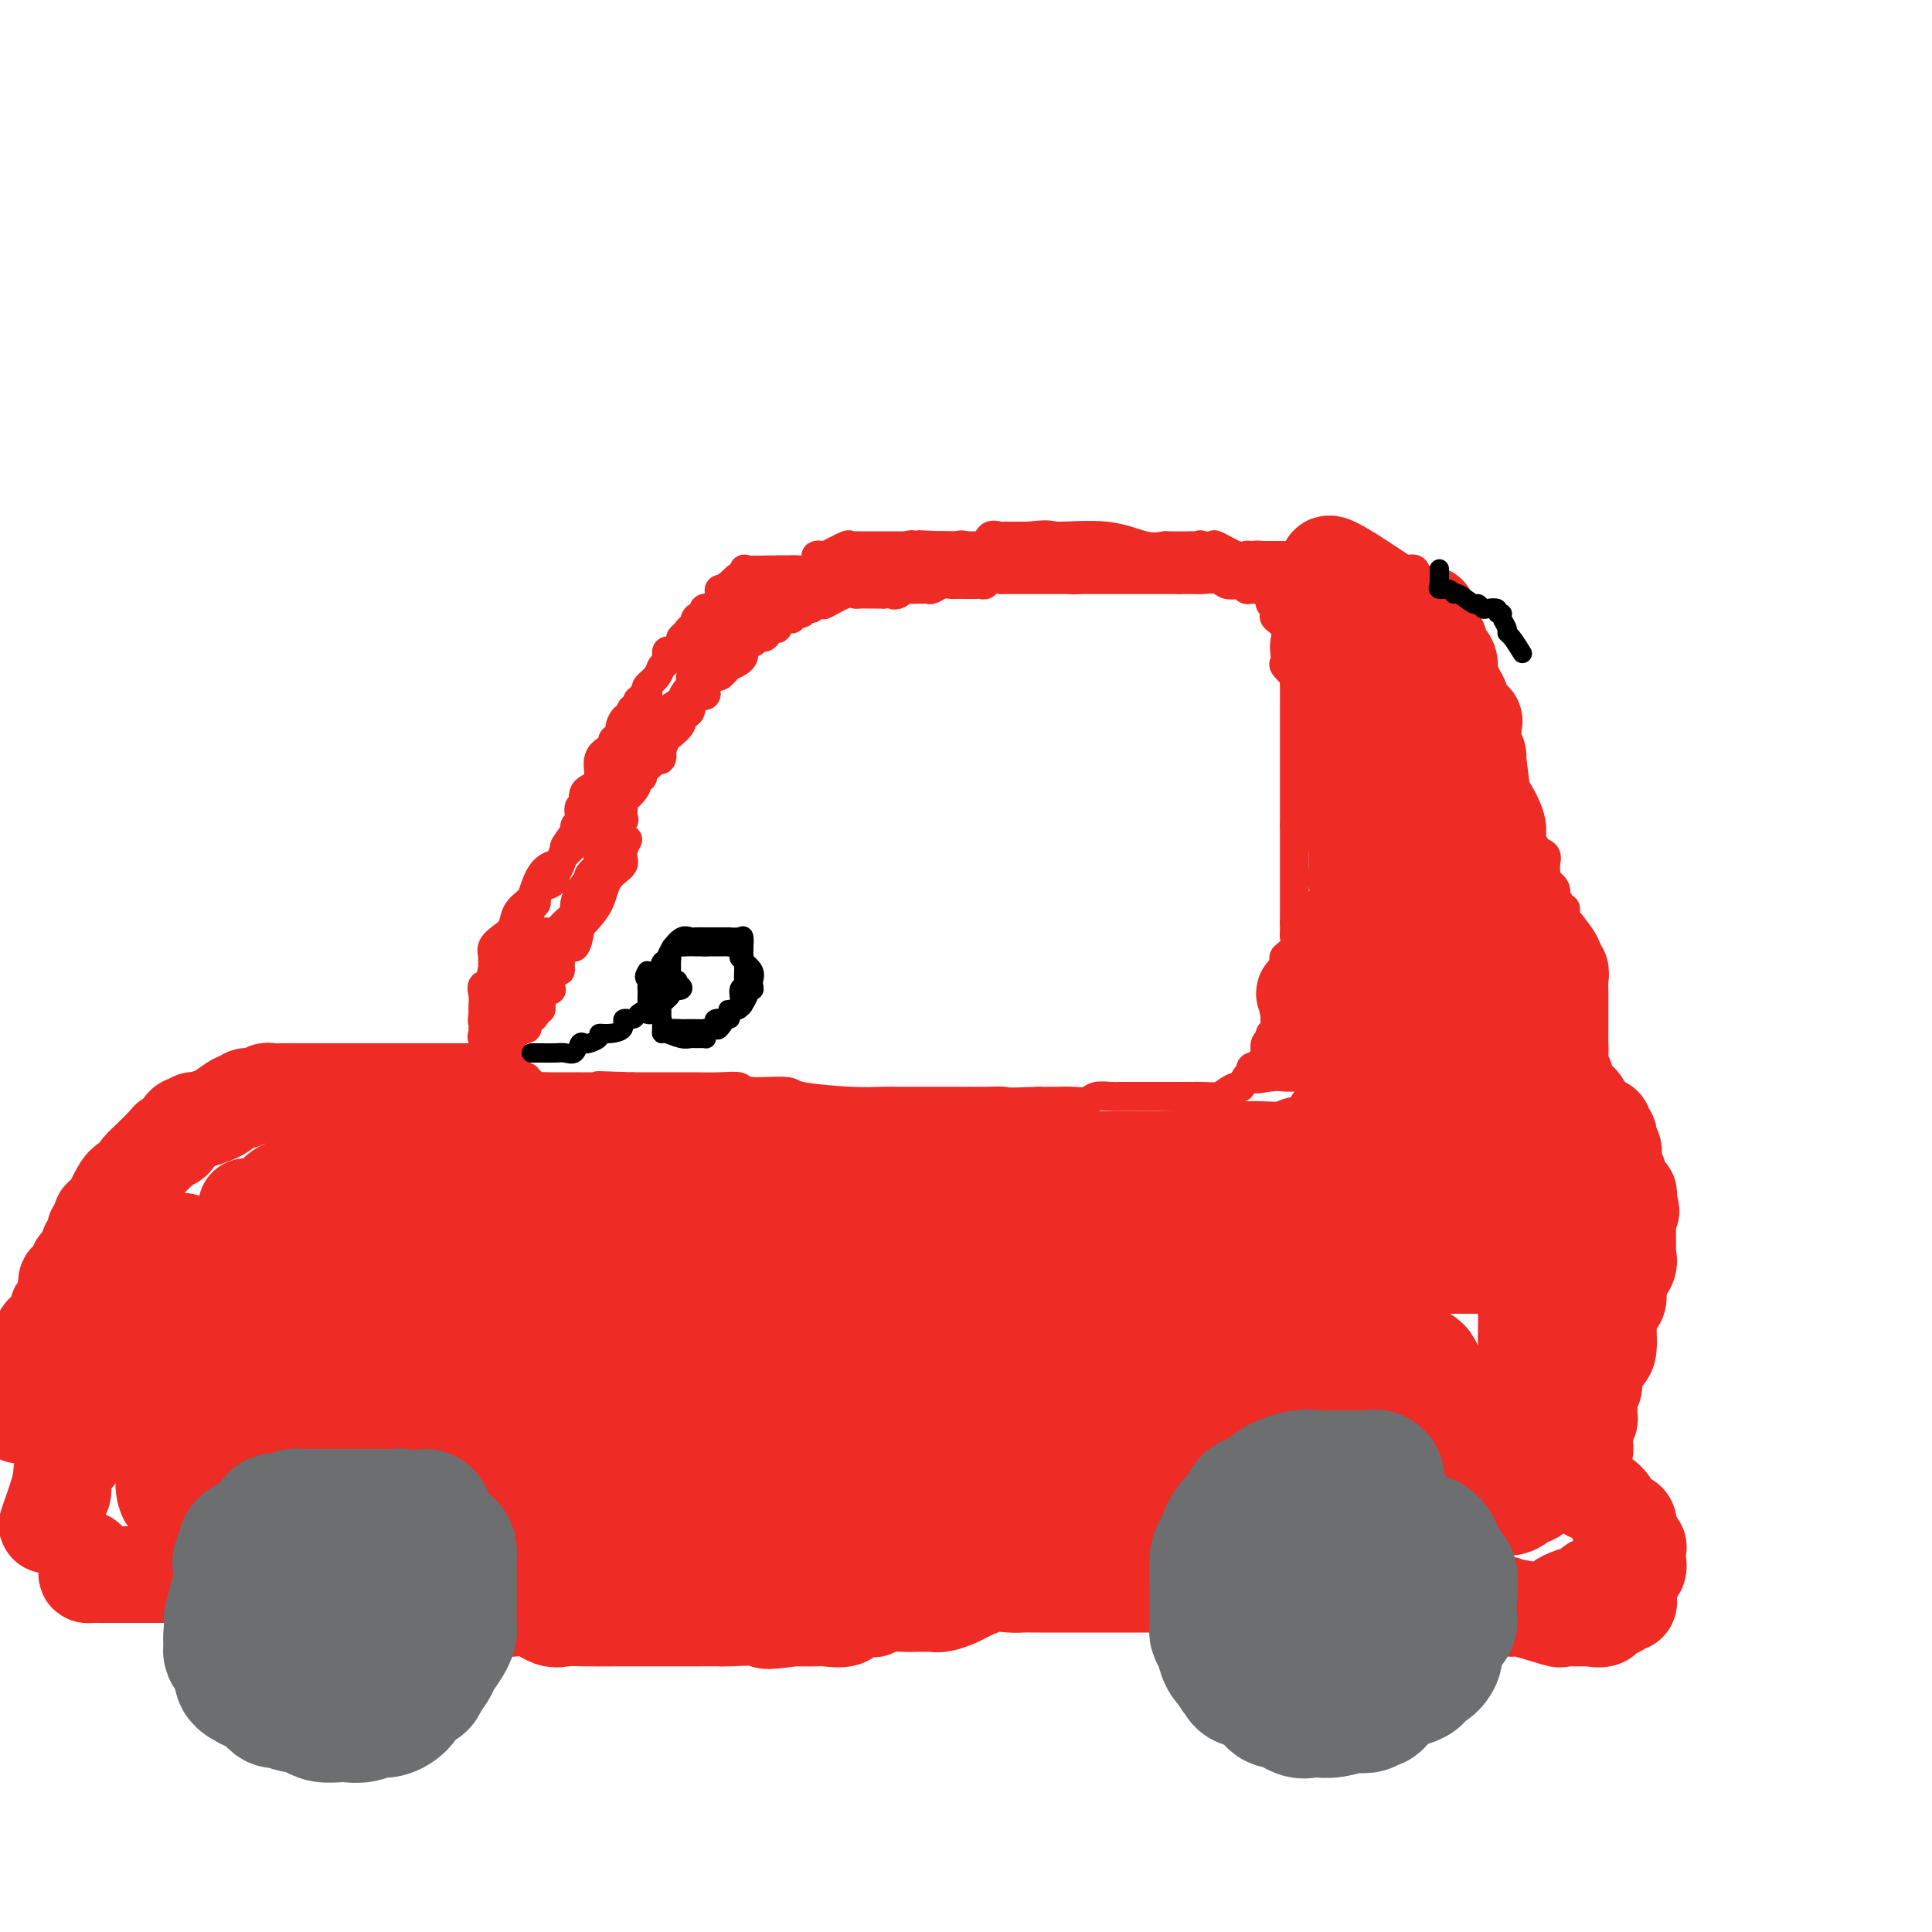 <svg viewBox='0 0 400 400' version='1.1' xmlns='http://www.w3.org/2000/svg' xmlns:xlink='http://www.w3.org/1999/xlink'><g fill='none' stroke='rgb(238,43,36)' stroke-width='6' stroke-linecap='round' stroke-linejoin='round'><path d='M112,209c0.062,-1.153 0.125,-2.307 0,-3c-0.125,-0.693 -0.436,-0.927 0,-1c0.436,-0.073 1.619,0.015 2,0c0.381,-0.015 -0.040,-0.131 0,-1c0.040,-0.869 0.540,-2.489 1,-3c0.460,-0.511 0.879,0.088 1,0c0.121,-0.088 -0.056,-0.863 0,-2c0.056,-1.137 0.344,-2.637 1,-3c0.656,-0.363 1.679,0.411 2,0c0.321,-0.411 -0.058,-2.008 0,-3c0.058,-0.992 0.555,-1.378 1,-2c0.445,-0.622 0.838,-1.480 1,-2c0.162,-0.520 0.094,-0.703 0,-1c-0.094,-0.297 -0.214,-0.710 0,-1c0.214,-0.290 0.761,-0.458 1,-1c0.239,-0.542 0.170,-1.457 0,-2c-0.170,-0.543 -0.440,-0.712 0,-1c0.440,-0.288 1.589,-0.693 2,-1c0.411,-0.307 0.082,-0.516 0,-1c-0.082,-0.484 0.083,-1.243 0,-2c-0.083,-0.757 -0.414,-1.512 0,-2c0.414,-0.488 1.573,-0.708 2,-1c0.427,-0.292 0.122,-0.655 0,-1c-0.122,-0.345 -0.061,-0.673 0,-1'/><path d='M126,174c2.425,-5.821 1.487,-2.873 1,-2c-0.487,0.873 -0.525,-0.329 0,-1c0.525,-0.671 1.611,-0.813 2,-1c0.389,-0.187 0.080,-0.421 0,-1c-0.080,-0.579 0.069,-1.504 0,-2c-0.069,-0.496 -0.354,-0.563 0,-1c0.354,-0.437 1.348,-1.245 2,-2c0.652,-0.755 0.961,-1.458 1,-2c0.039,-0.542 -0.192,-0.923 0,-1c0.192,-0.077 0.807,0.150 1,0c0.193,-0.150 -0.035,-0.678 0,-1c0.035,-0.322 0.334,-0.437 1,-1c0.666,-0.563 1.699,-1.575 2,-2c0.301,-0.425 -0.130,-0.262 0,0c0.130,0.262 0.821,0.622 1,0c0.179,-0.622 -0.155,-2.226 0,-3c0.155,-0.774 0.797,-0.718 1,-1c0.203,-0.282 -0.034,-0.902 0,-1c0.034,-0.098 0.339,0.325 1,0c0.661,-0.325 1.679,-1.400 2,-2c0.321,-0.600 -0.056,-0.725 0,-1c0.056,-0.275 0.544,-0.700 1,-1c0.456,-0.300 0.879,-0.476 1,-1c0.121,-0.524 -0.060,-1.396 0,-2c0.060,-0.604 0.363,-0.940 1,-1c0.637,-0.060 1.609,0.157 2,0c0.391,-0.157 0.201,-0.689 0,-1c-0.201,-0.311 -0.415,-0.403 0,-1c0.415,-0.597 1.458,-1.699 2,-2c0.542,-0.301 0.583,0.200 1,0c0.417,-0.200 1.208,-1.100 2,-2'/><path d='M151,138c3.765,-5.819 0.677,-2.367 0,-1c-0.677,1.367 1.057,0.650 2,0c0.943,-0.650 1.097,-1.231 1,-2c-0.097,-0.769 -0.443,-1.725 0,-2c0.443,-0.275 1.677,0.132 2,0c0.323,-0.132 -0.263,-0.804 0,-1c0.263,-0.196 1.375,0.084 2,0c0.625,-0.084 0.762,-0.530 1,-1c0.238,-0.470 0.576,-0.962 1,-1c0.424,-0.038 0.935,0.378 1,0c0.065,-0.378 -0.314,-1.550 0,-2c0.314,-0.450 1.322,-0.177 2,0c0.678,0.177 1.027,0.259 1,0c-0.027,-0.259 -0.430,-0.858 0,-1c0.430,-0.142 1.692,0.172 2,0c0.308,-0.172 -0.338,-0.829 0,-1c0.338,-0.171 1.659,0.143 2,0c0.341,-0.143 -0.298,-0.742 0,-1c0.298,-0.258 1.532,-0.174 2,0c0.468,0.174 0.171,0.439 1,0c0.829,-0.439 2.785,-1.582 4,-2c1.215,-0.418 1.687,-0.112 2,0c0.313,0.112 0.465,0.030 1,0c0.535,-0.030 1.453,-0.008 2,0c0.547,0.008 0.724,0.002 1,0c0.276,-0.002 0.650,-0.001 1,0c0.350,0.001 0.675,0.000 1,0'/><path d='M183,123c3.810,-0.790 2.334,-0.264 2,0c-0.334,0.264 0.474,0.267 1,0c0.526,-0.267 0.771,-0.804 1,-1c0.229,-0.196 0.442,-0.052 1,0c0.558,0.052 1.462,0.010 2,0c0.538,-0.010 0.711,0.011 1,0c0.289,-0.011 0.692,-0.056 1,0c0.308,0.056 0.519,0.211 1,0c0.481,-0.211 1.232,-0.789 2,-1c0.768,-0.211 1.554,-0.057 2,0c0.446,0.057 0.554,0.016 1,0c0.446,-0.016 1.232,-0.008 2,0c0.768,0.008 1.519,0.016 2,0c0.481,-0.016 0.692,-0.057 1,0c0.308,0.057 0.714,0.211 1,0c0.286,-0.211 0.451,-0.789 1,-1c0.549,-0.211 1.481,-0.057 2,0c0.519,0.057 0.625,0.015 1,0c0.375,-0.015 1.020,-0.004 2,0c0.980,0.004 2.297,0.001 3,0c0.703,-0.001 0.793,-0.000 1,0c0.207,0.000 0.530,0.000 1,0c0.470,-0.000 1.088,-0.000 2,0c0.912,0.000 2.118,0.000 3,0c0.882,-0.000 1.441,-0.000 2,0'/><path d='M222,120c5.921,-0.464 1.224,-0.124 0,0c-1.224,0.124 1.024,0.033 2,0c0.976,-0.033 0.680,-0.009 1,0c0.320,0.009 1.255,0.002 2,0c0.745,-0.002 1.299,-0.001 2,0c0.701,0.001 1.550,0.000 2,0c0.450,-0.000 0.501,-0.000 1,0c0.499,0.000 1.447,0.000 2,0c0.553,-0.000 0.711,-0.000 1,0c0.289,0.000 0.708,0.000 1,0c0.292,-0.000 0.458,-0.000 1,0c0.542,0.000 1.459,0.000 2,0c0.541,-0.000 0.706,-0.000 1,0c0.294,0.000 0.718,0.000 1,0c0.282,-0.000 0.422,-0.000 1,0c0.578,0.000 1.594,0.000 2,0c0.406,-0.000 0.203,-0.000 0,0'/><path d='M244,120c3.817,0.001 2.359,0.004 2,0c-0.359,-0.004 0.380,-0.015 1,0c0.620,0.015 1.122,0.056 2,0c0.878,-0.056 2.133,-0.207 3,0c0.867,0.207 1.345,0.773 2,1c0.655,0.227 1.489,0.114 2,0c0.511,-0.114 0.701,-0.228 1,0c0.299,0.228 0.706,0.797 1,1c0.294,0.203 0.475,0.039 1,0c0.525,-0.039 1.395,0.048 2,0c0.605,-0.048 0.946,-0.229 1,0c0.054,0.229 -0.178,0.869 0,1c0.178,0.131 0.765,-0.248 1,0c0.235,0.248 0.117,1.124 0,2'/><path d='M263,125c0.384,0.417 0.842,-0.041 1,0c0.158,0.041 0.014,0.581 0,1c-0.014,0.419 0.101,0.717 0,1c-0.101,0.283 -0.419,0.552 0,1c0.419,0.448 1.574,1.074 2,2c0.426,0.926 0.122,2.151 0,3c-0.122,0.849 -0.061,1.322 0,2c0.061,0.678 0.121,1.562 0,2c-0.121,0.438 -0.425,0.431 0,1c0.425,0.569 1.578,1.713 2,2c0.422,0.287 0.113,-0.284 0,0c-0.113,0.284 -0.030,1.423 0,2c0.030,0.577 0.008,0.591 0,1c-0.008,0.409 -0.002,1.213 0,2c0.002,0.787 0.001,1.559 0,2c-0.001,0.441 -0.000,0.552 0,1c0.000,0.448 0.000,1.232 0,2c-0.000,0.768 -0.000,1.521 0,2c0.000,0.479 0.000,0.686 0,1c-0.000,0.314 -0.000,0.735 0,1c0.000,0.265 0.000,0.373 0,1c-0.000,0.627 -0.000,1.772 0,2c0.000,0.228 0.000,-0.461 0,0c-0.000,0.461 -0.000,2.073 0,3c0.000,0.927 0.000,1.169 0,2c-0.000,0.831 -0.000,2.250 0,3c0.000,0.750 0.000,0.831 0,1c-0.000,0.169 -0.000,0.427 0,1c0.000,0.573 0.000,1.462 0,2c-0.000,0.538 -0.000,0.725 0,1c0.000,0.275 0.000,0.637 0,1'/><path d='M268,171c0.000,4.913 0.000,1.696 0,1c0.000,-0.696 0.000,1.128 0,2c0.000,0.872 0.000,0.792 0,1c0.000,0.208 0.000,0.703 0,1c0.000,0.297 0.000,0.394 0,1c0.000,0.606 0.000,1.721 0,2c0.000,0.279 0.000,-0.277 0,0c0.000,0.277 0.000,1.387 0,2c0.000,0.613 0.000,0.727 0,1c0.000,0.273 0.000,0.703 0,1c0.000,0.297 0.000,0.460 0,1c0.000,0.540 0.000,1.457 0,2c0.000,0.543 0.000,0.713 0,1c0.000,0.287 0.000,0.693 0,1c-0.000,0.307 -0.000,0.516 0,1c0.000,0.484 0.000,1.242 0,2'/><path d='M268,191c-0.002,3.270 -0.008,1.443 0,1c0.008,-0.443 0.030,0.496 0,1c-0.030,0.504 -0.113,0.574 0,1c0.113,0.426 0.423,1.209 0,2c-0.423,0.791 -1.577,1.592 -2,2c-0.423,0.408 -0.113,0.425 0,1c0.113,0.575 0.030,1.708 0,2c-0.030,0.292 -0.008,-0.258 0,0c0.008,0.258 0.002,1.325 0,2c-0.002,0.675 -0.001,0.958 0,1c0.001,0.042 0.002,-0.156 0,0c-0.002,0.156 -0.008,0.668 0,1c0.008,0.332 0.030,0.484 0,1c-0.030,0.516 -0.113,1.394 0,2c0.113,0.606 0.422,0.939 0,1c-0.422,0.061 -1.576,-0.152 -2,0c-0.424,0.152 -0.118,0.667 0,1c0.118,0.333 0.047,0.485 0,1c-0.047,0.515 -0.069,1.394 0,2c0.069,0.606 0.229,0.940 0,1c-0.229,0.060 -0.846,-0.155 -1,0c-0.154,0.155 0.155,0.681 0,1c-0.155,0.319 -0.772,0.432 -1,1c-0.228,0.568 -0.065,1.591 0,2c0.065,0.409 0.033,0.205 0,0'/><path d='M262,218c-1.146,4.602 -1.010,2.607 -1,2c0.010,-0.607 -0.105,0.175 0,1c0.105,0.825 0.431,1.693 0,2c-0.431,0.307 -1.620,0.053 -2,0c-0.380,-0.053 0.050,0.094 0,0c-0.050,-0.094 -0.578,-0.428 -1,0c-0.422,0.428 -0.736,1.617 -1,2c-0.264,0.383 -0.479,-0.041 -1,0c-0.521,0.041 -1.350,0.547 -2,1c-0.650,0.453 -1.123,0.853 -2,1c-0.877,0.147 -2.160,0.039 -3,0c-0.840,-0.039 -1.236,-0.011 -2,0c-0.764,0.011 -1.894,0.003 -3,0c-1.106,-0.003 -2.187,-0.001 -3,0c-0.813,0.001 -1.357,0.000 -2,0c-0.643,-0.000 -1.383,-0.001 -2,0c-0.617,0.001 -1.109,0.004 -2,0c-0.891,-0.004 -2.181,-0.015 -3,0c-0.819,0.015 -1.168,0.057 -2,0c-0.832,-0.057 -2.148,-0.211 -3,0c-0.852,0.211 -1.239,0.789 -2,1c-0.761,0.211 -1.895,0.057 -3,0c-1.105,-0.057 -2.182,-0.015 -3,0c-0.818,0.015 -1.377,0.004 -2,0c-0.623,-0.004 -1.312,-0.002 -2,0'/><path d='M215,228c-7.432,0.309 -6.514,0.083 -7,0c-0.486,-0.083 -2.378,-0.022 -4,0c-1.622,0.022 -2.974,0.006 -4,0c-1.026,-0.006 -1.727,-0.002 -3,0c-1.273,0.002 -3.118,0.000 -4,0c-0.882,-0.000 -0.800,-0.000 -1,0c-0.200,0.000 -0.683,0.000 -1,0c-0.317,-0.000 -0.470,-0.000 -1,0c-0.530,0.000 -1.437,0.001 -2,0c-0.563,-0.001 -0.782,-0.003 -1,0c-0.218,0.003 -0.436,0.011 -1,0c-0.564,-0.011 -1.475,-0.041 -3,0c-1.525,0.041 -3.666,0.155 -7,0c-3.334,-0.155 -7.863,-0.578 -10,-1c-2.137,-0.422 -1.883,-0.844 -3,-1c-1.117,-0.156 -3.607,-0.046 -5,0c-1.393,0.046 -1.690,0.026 -2,0c-0.310,-0.026 -0.633,-0.060 -1,0c-0.367,0.060 -0.778,0.212 -1,0c-0.222,-0.212 -0.255,-0.789 -1,-1c-0.745,-0.211 -2.202,-0.057 -4,0c-1.798,0.057 -3.939,0.015 -5,0c-1.061,-0.015 -1.044,-0.004 -2,0c-0.956,0.004 -2.886,0.001 -4,0c-1.114,-0.001 -1.412,-0.000 -2,0c-0.588,0.000 -1.467,0.000 -2,0c-0.533,-0.000 -0.720,-0.000 -1,0c-0.280,0.000 -0.651,0.000 -1,0c-0.349,-0.000 -0.674,-0.000 -1,0'/><path d='M131,225c-13.292,-0.464 -4.522,-0.124 -2,0c2.522,0.124 -1.204,0.033 -3,0c-1.796,-0.033 -1.661,-0.009 -2,0c-0.339,0.009 -1.152,0.002 -2,0c-0.848,-0.002 -1.732,0.001 -2,0c-0.268,-0.001 0.080,-0.006 -1,0c-1.080,0.006 -3.588,0.022 -5,0c-1.412,-0.022 -1.726,-0.083 -2,0c-0.274,0.083 -0.507,0.309 -1,0c-0.493,-0.309 -1.247,-1.155 -2,-2'/><path d='M109,223c-3.278,-0.342 -0.472,-0.198 0,0c0.472,0.198 -1.390,0.452 -2,0c-0.610,-0.452 0.033,-1.608 0,-2c-0.033,-0.392 -0.741,-0.021 -1,0c-0.259,0.021 -0.069,-0.309 0,-1c0.069,-0.691 0.018,-1.744 0,-2c-0.018,-0.256 -0.001,0.286 0,0c0.001,-0.286 -0.014,-1.400 0,-2c0.014,-0.600 0.055,-0.687 0,-1c-0.055,-0.313 -0.207,-0.854 0,-1c0.207,-0.146 0.773,0.101 1,0c0.227,-0.101 0.113,-0.551 0,-1'/><path d='M107,213c0.156,-1.421 1.544,0.025 2,0c0.456,-0.025 -0.022,-1.522 0,-2c0.022,-0.478 0.544,0.064 1,0c0.456,-0.064 0.844,-0.732 1,-1c0.156,-0.268 0.078,-0.134 0,0'/><path d='M161,118c0.758,0.000 1.516,0.000 2,0c0.484,-0.000 0.694,-0.000 1,0c0.306,0.000 0.707,0.000 1,0c0.293,-0.000 0.478,-0.000 1,0c0.522,0.000 1.380,0.000 2,0c0.620,-0.000 1.003,-0.001 2,0c0.997,0.001 2.609,0.002 3,0c0.391,-0.002 -0.438,-0.008 0,0c0.438,0.008 2.145,0.030 3,0c0.855,-0.030 0.859,-0.114 1,0c0.141,0.114 0.421,0.424 1,0c0.579,-0.424 1.459,-1.581 2,-2c0.541,-0.419 0.744,-0.098 1,0c0.256,0.098 0.566,-0.026 1,0c0.434,0.026 0.993,0.203 1,0c0.007,-0.203 -0.536,-0.785 0,-1c0.536,-0.215 2.153,-0.061 3,0c0.847,0.061 0.923,0.031 1,0'/><path d='M187,115c4.273,-0.343 1.956,0.300 1,0c-0.956,-0.300 -0.550,-1.545 0,-2c0.550,-0.455 1.244,-0.122 2,0c0.756,0.122 1.574,0.033 2,0c0.426,-0.033 0.461,-0.009 1,0c0.539,0.009 1.582,0.002 2,0c0.418,-0.002 0.211,-0.001 0,0c-0.211,0.001 -0.426,0.000 0,0c0.426,-0.000 1.494,0.000 2,0c0.506,-0.000 0.450,-0.001 1,0c0.550,0.001 1.706,0.002 2,0c0.294,-0.002 -0.273,-0.008 0,0c0.273,0.008 1.386,0.030 2,0c0.614,-0.030 0.728,-0.113 1,0c0.272,0.113 0.703,0.423 1,0c0.297,-0.423 0.460,-1.577 1,-2c0.540,-0.423 1.458,-0.113 2,0c0.542,0.113 0.709,0.030 1,0c0.291,-0.030 0.707,-0.008 1,0c0.293,0.008 0.464,0.002 1,0c0.536,-0.002 1.439,-0.001 2,0c0.561,0.001 0.781,0.000 1,0'/><path d='M213,111c4.887,-0.586 4.104,-0.052 6,0c1.896,0.052 6.470,-0.378 10,0c3.530,0.378 6.015,1.565 8,2c1.985,0.435 3.469,0.117 4,0c0.531,-0.117 0.107,-0.033 1,0c0.893,0.033 3.101,0.017 4,0c0.899,-0.017 0.489,-0.033 1,0c0.511,0.033 1.942,0.114 2,0c0.058,-0.114 -1.259,-0.424 0,0c1.259,0.424 5.093,1.581 7,2c1.907,0.419 1.887,0.098 2,0c0.113,-0.098 0.360,0.025 1,0c0.640,-0.025 1.672,-0.199 2,0c0.328,0.199 -0.049,0.771 0,1c0.049,0.229 0.525,0.114 1,0'/><path d='M262,116c7.453,0.774 1.587,0.207 -1,0c-2.587,-0.207 -1.894,-0.056 -2,0c-0.106,0.056 -1.011,0.015 -1,0c0.011,-0.015 0.938,-0.004 -2,0c-2.938,0.004 -9.740,0.001 -12,0c-2.260,-0.001 0.023,-0.000 0,0c-0.023,0.000 -2.352,0.000 -4,0c-1.648,-0.000 -2.616,-0.000 -3,0c-0.384,0.000 -0.183,0.000 -1,0c-0.817,-0.000 -2.651,-0.000 -4,0c-1.349,0.000 -2.212,-0.000 -3,0c-0.788,0.000 -1.499,0.000 -2,0c-0.501,-0.000 -0.792,-0.000 -1,0c-0.208,0.000 -0.334,0.000 -1,0c-0.666,-0.000 -1.873,-0.000 -3,0c-1.127,0.000 -2.176,0.001 -3,0c-0.824,-0.001 -1.423,-0.002 -2,0c-0.577,0.002 -1.131,0.007 -2,0c-0.869,-0.007 -2.054,-0.026 -3,0c-0.946,0.026 -1.653,0.098 -3,0c-1.347,-0.098 -3.333,-0.366 -5,-1c-1.667,-0.634 -3.014,-1.634 -4,-2c-0.986,-0.366 -1.612,-0.099 -2,0c-0.388,0.099 -0.540,0.028 -1,0c-0.460,-0.028 -1.230,-0.014 -2,0'/><path d='M195,113c-10.204,-0.464 -2.214,-0.124 0,0c2.214,0.124 -1.347,0.033 -3,0c-1.653,-0.033 -1.398,-0.009 -2,0c-0.602,0.009 -2.059,0.002 -3,0c-0.941,-0.002 -1.364,-0.001 -2,0c-0.636,0.001 -1.484,0.000 -2,0c-0.516,-0.000 -0.701,-0.000 -1,0c-0.299,0.000 -0.711,0.001 -1,0c-0.289,-0.001 -0.456,-0.002 -1,0c-0.544,0.002 -1.467,0.008 -2,0c-0.533,-0.008 -0.678,-0.030 -1,0c-0.322,0.030 -0.822,0.113 -1,0c-0.178,-0.113 -0.033,-0.421 -1,0c-0.967,0.421 -3.045,1.570 -4,2c-0.955,0.430 -0.788,0.140 -1,0c-0.212,-0.140 -0.804,-0.128 -1,0c-0.196,0.128 0.003,0.374 0,1c-0.003,0.626 -0.207,1.632 -1,2c-0.793,0.368 -2.174,0.097 -3,0c-0.826,-0.097 -1.097,-0.019 -2,0c-0.903,0.019 -2.438,-0.020 -4,0c-1.562,0.020 -3.151,0.098 -4,0c-0.849,-0.098 -0.959,-0.373 -1,0c-0.041,0.373 -0.012,1.392 0,2c0.012,0.608 0.006,0.804 0,1'/><path d='M154,121c-0.167,0.464 -0.084,0.125 1,0c1.084,-0.125 3.171,-0.037 5,0c1.829,0.037 3.402,0.024 5,0c1.598,-0.024 3.223,-0.057 4,0c0.777,0.057 0.707,0.204 2,0c1.293,-0.204 3.950,-0.758 5,-1c1.050,-0.242 0.493,-0.170 1,0c0.507,0.170 2.079,0.438 3,0c0.921,-0.438 1.190,-1.582 2,-2c0.810,-0.418 2.162,-0.110 3,0c0.838,0.110 1.161,0.022 2,0c0.839,-0.022 2.193,0.022 3,0c0.807,-0.022 1.065,-0.111 2,0c0.935,0.111 2.546,0.422 3,0c0.454,-0.422 -0.248,-1.577 0,-2c0.248,-0.423 1.447,-0.112 2,0c0.553,0.112 0.460,0.027 1,0c0.540,-0.027 1.712,0.003 2,0c0.288,-0.003 -0.307,-0.039 0,0c0.307,0.039 1.516,0.154 2,0c0.484,-0.154 0.242,-0.577 0,-1'/><path d='M202,115c7.055,-0.928 0.692,-0.249 -2,0c-2.692,0.249 -1.712,0.067 -2,0c-0.288,-0.067 -1.843,-0.018 -3,0c-1.157,0.018 -1.917,0.005 -3,0c-1.083,-0.005 -2.489,-0.002 -4,0c-1.511,0.002 -3.126,0.002 -5,0c-1.874,-0.002 -4.005,-0.007 -5,0c-0.995,0.007 -0.852,0.026 -1,0c-0.148,-0.026 -0.586,-0.098 -1,0c-0.414,0.098 -0.802,0.366 -1,1c-0.198,0.634 -0.204,1.634 0,2c0.204,0.366 0.618,0.098 1,0c0.382,-0.098 0.733,-0.026 1,0c0.267,0.026 0.452,0.007 1,0c0.548,-0.007 1.460,-0.002 2,0c0.540,0.002 0.710,0.001 1,0c0.290,-0.001 0.702,-0.000 1,0c0.298,0.000 0.482,0.000 1,0c0.518,-0.000 1.370,-0.000 2,0c0.630,0.000 1.037,0.000 1,0c-0.037,-0.000 -0.519,-0.000 -1,0'/><path d='M185,118c1.141,0.431 -1.008,0.508 -2,0c-0.992,-0.508 -0.829,-1.600 -1,-2c-0.171,-0.400 -0.678,-0.107 -1,0c-0.322,0.107 -0.458,0.029 -1,0c-0.542,-0.029 -1.488,-0.007 -2,0c-0.512,0.007 -0.589,-0.000 -1,0c-0.411,0.000 -1.157,0.008 -2,0c-0.843,-0.008 -1.784,-0.032 -2,0c-0.216,0.032 0.294,0.121 0,0c-0.294,-0.121 -1.392,-0.453 -2,0c-0.608,0.453 -0.727,1.689 -1,2c-0.273,0.311 -0.699,-0.305 -1,0c-0.301,0.305 -0.477,1.531 -1,2c-0.523,0.469 -1.394,0.181 -2,0c-0.606,-0.181 -0.946,-0.255 -1,0c-0.054,0.255 0.178,0.838 0,1c-0.178,0.162 -0.765,-0.097 -1,0c-0.235,0.097 -0.117,0.548 0,1'/><path d='M164,122c-1.144,0.858 -0.505,0.005 -1,0c-0.495,-0.005 -2.125,0.840 -3,1c-0.875,0.160 -0.993,-0.364 -1,0c-0.007,0.364 0.099,1.617 0,2c-0.099,0.383 -0.404,-0.103 -1,0c-0.596,0.103 -1.484,0.796 -2,1c-0.516,0.204 -0.661,-0.082 -1,0c-0.339,0.082 -0.874,0.532 -1,1c-0.126,0.468 0.157,0.955 0,1c-0.157,0.045 -0.753,-0.350 -1,0c-0.247,0.350 -0.145,1.446 0,2c0.145,0.554 0.333,0.567 0,1c-0.333,0.433 -1.186,1.287 -2,2c-0.814,0.713 -1.589,1.285 -2,2c-0.411,0.715 -0.458,1.571 -1,2c-0.542,0.429 -1.580,0.430 -2,1c-0.420,0.570 -0.222,1.709 0,2c0.222,0.291 0.467,-0.265 0,0c-0.467,0.265 -1.645,1.352 -2,2c-0.355,0.648 0.113,0.856 0,1c-0.113,0.144 -0.809,0.222 -1,1c-0.191,0.778 0.121,2.255 0,3c-0.121,0.745 -0.676,0.760 -1,1c-0.324,0.240 -0.419,0.707 -1,1c-0.581,0.293 -1.650,0.413 -2,1c-0.350,0.587 0.018,1.642 0,2c-0.018,0.358 -0.422,0.019 -1,1c-0.578,0.981 -1.330,3.284 -2,4c-0.670,0.716 -1.257,-0.153 -2,0c-0.743,0.153 -1.641,1.330 -2,2c-0.359,0.670 -0.180,0.835 0,1'/><path d='M132,160c-3.343,5.004 -1.201,1.515 -1,1c0.201,-0.515 -1.538,1.944 -2,3c-0.462,1.056 0.352,0.710 0,1c-0.352,0.290 -1.870,1.217 -3,2c-1.130,0.783 -1.872,1.423 -2,2c-0.128,0.577 0.357,1.092 0,2c-0.357,0.908 -1.555,2.207 -3,3c-1.445,0.793 -3.137,1.078 -4,2c-0.863,0.922 -0.899,2.480 -1,3c-0.101,0.520 -0.269,0.001 -1,0c-0.731,-0.001 -2.026,0.517 -3,2c-0.974,1.483 -1.625,3.930 -2,5c-0.375,1.070 -0.472,0.762 -1,1c-0.528,0.238 -1.486,1.023 -2,2c-0.514,0.977 -0.582,2.147 -1,3c-0.418,0.853 -1.184,1.390 -2,2c-0.816,0.610 -1.683,1.294 -2,2c-0.317,0.706 -0.086,1.435 0,2c0.086,0.565 0.025,0.964 0,1c-0.025,0.036 -0.014,-0.293 0,0c0.014,0.293 0.032,1.209 0,2c-0.032,0.791 -0.114,1.459 0,2c0.114,0.541 0.423,0.957 0,1c-0.423,0.043 -1.577,-0.287 -2,0c-0.423,0.287 -0.113,1.190 0,2c0.113,0.810 0.030,1.526 0,2c-0.030,0.474 -0.009,0.707 0,1c0.009,0.293 0.004,0.647 0,1'/><path d='M100,210c-0.309,2.284 -0.083,0.995 0,1c0.083,0.005 0.023,1.304 0,2c-0.023,0.696 -0.008,0.789 0,1c0.008,0.211 0.010,0.540 0,1c-0.010,0.460 -0.031,1.050 0,1c0.031,-0.050 0.113,-0.741 0,-1c-0.113,-0.259 -0.422,-0.085 0,-1c0.422,-0.915 1.575,-2.918 2,-4c0.425,-1.082 0.122,-1.241 0,-2c-0.122,-0.759 -0.062,-2.117 0,-3c0.062,-0.883 0.125,-1.291 0,-2c-0.125,-0.709 -0.440,-1.717 0,-2c0.440,-0.283 1.633,0.161 2,0c0.367,-0.161 -0.094,-0.928 0,-2c0.094,-1.072 0.741,-2.449 1,-3c0.259,-0.551 0.129,-0.275 0,0'/><path d='M105,196c1.008,-3.501 1.030,-2.254 1,-2c-0.030,0.254 -0.110,-0.484 0,-1c0.110,-0.516 0.410,-0.811 1,-1c0.590,-0.189 1.471,-0.274 2,-1c0.529,-0.726 0.706,-2.093 1,-3c0.294,-0.907 0.705,-1.355 1,-2c0.295,-0.645 0.476,-1.488 1,-2c0.524,-0.512 1.393,-0.695 2,-1c0.607,-0.305 0.952,-0.734 1,-1c0.048,-0.266 -0.199,-0.370 0,-1c0.199,-0.630 0.846,-1.787 1,-2c0.154,-0.213 -0.184,0.518 0,0c0.184,-0.518 0.890,-2.286 1,-3c0.110,-0.714 -0.377,-0.375 0,-1c0.377,-0.625 1.616,-2.214 2,-3c0.384,-0.786 -0.089,-0.768 0,-1c0.089,-0.232 0.739,-0.713 1,-1c0.261,-0.287 0.134,-0.380 0,-1c-0.134,-0.620 -0.274,-1.768 0,-2c0.274,-0.232 0.964,0.452 1,0c0.036,-0.452 -0.580,-2.040 0,-3c0.580,-0.960 2.358,-1.294 3,-2c0.642,-0.706 0.148,-1.786 0,-2c-0.148,-0.214 0.049,0.437 0,0c-0.049,-0.437 -0.346,-1.962 0,-3c0.346,-1.038 1.333,-1.590 2,-2c0.667,-0.410 1.014,-0.677 1,-1c-0.014,-0.323 -0.388,-0.702 0,-1c0.388,-0.298 1.540,-0.514 2,-1c0.460,-0.486 0.230,-1.243 0,-2'/><path d='M129,150c3.741,-7.070 1.092,-1.745 0,0c-1.092,1.745 -0.628,-0.092 0,-1c0.628,-0.908 1.421,-0.888 2,-1c0.579,-0.112 0.943,-0.355 1,-1c0.057,-0.645 -0.195,-1.693 0,-2c0.195,-0.307 0.835,0.126 1,0c0.165,-0.126 -0.145,-0.810 0,-1c0.145,-0.190 0.745,0.114 1,0c0.255,-0.114 0.163,-0.645 0,-1c-0.163,-0.355 -0.398,-0.533 0,-1c0.398,-0.467 1.429,-1.222 2,-2c0.571,-0.778 0.682,-1.580 1,-2c0.318,-0.420 0.842,-0.459 1,-1c0.158,-0.541 -0.049,-1.584 0,-2c0.049,-0.416 0.356,-0.205 1,0c0.644,0.205 1.625,0.405 2,0c0.375,-0.405 0.143,-1.413 0,-2c-0.143,-0.587 -0.198,-0.753 0,-1c0.198,-0.247 0.649,-0.577 1,-1c0.351,-0.423 0.602,-0.940 1,-1c0.398,-0.060 0.942,0.338 1,0c0.058,-0.338 -0.370,-1.413 0,-2c0.370,-0.587 1.539,-0.686 2,-1c0.461,-0.314 0.213,-0.844 0,-1c-0.213,-0.156 -0.391,0.063 0,0c0.391,-0.063 1.352,-0.409 2,-1c0.648,-0.591 0.982,-1.428 1,-2c0.018,-0.572 -0.281,-0.878 0,-1c0.281,-0.122 1.140,-0.061 2,0'/><path d='M151,122c3.431,-4.559 1.010,-1.958 0,-1c-1.010,0.958 -0.607,0.271 0,0c0.607,-0.271 1.418,-0.125 2,0c0.582,0.125 0.936,0.231 1,0c0.064,-0.231 -0.162,-0.799 0,-1c0.162,-0.201 0.710,-0.036 1,0c0.290,0.036 0.320,-0.056 1,0c0.680,0.056 2.008,0.260 2,0c-0.008,-0.260 -1.352,-0.982 -2,0c-0.648,0.982 -0.602,3.670 -1,5c-0.398,1.330 -1.242,1.302 -2,2c-0.758,0.698 -1.431,2.122 -2,3c-0.569,0.878 -1.035,1.210 -2,2c-0.965,0.790 -2.430,2.039 -3,3c-0.570,0.961 -0.244,1.636 0,2c0.244,0.364 0.406,0.417 0,1c-0.406,0.583 -1.378,1.695 -2,2c-0.622,0.305 -0.892,-0.199 -1,0c-0.108,0.199 -0.054,1.099 0,2'/><path d='M143,142c-2.551,3.578 -1.430,1.522 -1,1c0.430,-0.522 0.169,0.491 0,1c-0.169,0.509 -0.246,0.514 -1,1c-0.754,0.486 -2.186,1.453 -3,2c-0.814,0.547 -1.010,0.675 -1,1c0.010,0.325 0.228,0.849 0,1c-0.228,0.151 -0.900,-0.069 -1,0c-0.100,0.069 0.371,0.428 0,1c-0.371,0.572 -1.585,1.358 -2,2c-0.415,0.642 -0.032,1.140 -1,2c-0.968,0.860 -3.286,2.082 -4,3c-0.714,0.918 0.176,1.531 0,2c-0.176,0.469 -1.418,0.793 -2,1c-0.582,0.207 -0.503,0.296 -1,1c-0.497,0.704 -1.568,2.021 -2,3c-0.432,0.979 -0.225,1.619 0,2c0.225,0.381 0.467,0.502 0,1c-0.467,0.498 -1.645,1.371 -2,2c-0.355,0.629 0.111,1.013 0,1c-0.111,-0.013 -0.798,-0.422 -1,0c-0.202,0.422 0.083,1.674 0,2c-0.083,0.326 -0.533,-0.275 -1,0c-0.467,0.275 -0.951,1.425 -1,2c-0.049,0.575 0.339,0.574 0,1c-0.339,0.426 -1.404,1.278 -2,2c-0.596,0.722 -0.724,1.314 -1,2c-0.276,0.686 -0.701,1.466 -1,2c-0.299,0.534 -0.472,0.824 -1,1c-0.528,0.176 -1.411,0.240 -2,1c-0.589,0.760 -0.882,2.217 -1,3c-0.118,0.783 -0.059,0.891 0,1'/><path d='M111,187c-2.497,3.542 -2.241,0.897 -2,0c0.241,-0.897 0.467,-0.046 0,1c-0.467,1.046 -1.627,2.288 -2,3c-0.373,0.712 0.039,0.893 0,1c-0.039,0.107 -0.530,0.138 -1,1c-0.470,0.862 -0.918,2.555 -1,3c-0.082,0.445 0.202,-0.357 0,0c-0.202,0.357 -0.891,1.875 -1,3c-0.109,1.125 0.363,1.857 0,2c-0.363,0.143 -1.561,-0.305 -2,0c-0.439,0.305 -0.118,1.362 0,2c0.118,0.638 0.031,0.856 0,1c-0.031,0.144 -0.008,0.213 0,1c0.008,0.787 0.002,2.291 0,3c-0.002,0.709 -0.001,0.624 0,1c0.001,0.376 0.000,1.212 0,2c-0.000,0.788 -0.000,1.526 0,2c0.000,0.474 0.000,0.682 0,1c-0.000,0.318 -0.000,0.745 0,1c0.000,0.255 0.000,0.338 0,1c-0.000,0.662 -0.000,1.903 0,2c0.000,0.097 0.000,-0.952 0,-2'/><path d='M102,216c-0.105,1.325 -0.369,-2.863 0,-5c0.369,-2.137 1.370,-2.224 2,-3c0.630,-0.776 0.888,-2.242 1,-3c0.112,-0.758 0.076,-0.809 0,-1c-0.076,-0.191 -0.193,-0.521 0,-1c0.193,-0.479 0.697,-1.107 1,-2c0.303,-0.893 0.406,-2.051 1,-3c0.594,-0.949 1.679,-1.689 2,-2c0.321,-0.311 -0.122,-0.192 0,0c0.122,0.192 0.810,0.459 1,0c0.190,-0.459 -0.117,-1.642 0,-2c0.117,-0.358 0.658,0.110 1,0c0.342,-0.110 0.484,-0.797 1,-1c0.516,-0.203 1.407,0.077 2,0c0.593,-0.077 0.888,-0.512 1,0c0.112,0.512 0.040,1.972 0,3c-0.040,1.028 -0.049,1.623 0,2c0.049,0.377 0.157,0.536 0,1c-0.157,0.464 -0.578,1.232 -1,2'/><path d='M114,201c-0.408,1.701 -1.430,1.953 -2,3c-0.570,1.047 -0.690,2.887 -1,4c-0.310,1.113 -0.812,1.498 -1,2c-0.188,0.502 -0.063,1.119 0,1c0.063,-0.119 0.062,-0.975 0,-2c-0.062,-1.025 -0.186,-2.218 0,-3c0.186,-0.782 0.681,-1.154 1,-2c0.319,-0.846 0.460,-2.165 1,-3c0.540,-0.835 1.477,-1.187 2,-2c0.523,-0.813 0.632,-2.088 1,-3c0.368,-0.912 0.995,-1.460 1,-2c0.005,-0.540 -0.611,-1.072 0,-2c0.611,-0.928 2.449,-2.250 3,-3c0.551,-0.750 -0.184,-0.926 0,-2c0.184,-1.074 1.287,-3.045 2,-4c0.713,-0.955 1.036,-0.894 1,-1c-0.036,-0.106 -0.431,-0.378 0,-1c0.431,-0.622 1.687,-1.592 2,-2c0.313,-0.408 -0.317,-0.253 0,0c0.317,0.253 1.580,0.604 2,0c0.420,-0.604 -0.002,-2.163 0,-3c0.002,-0.837 0.429,-0.954 1,-1c0.571,-0.046 1.285,-0.023 2,0'/><path d='M129,175c1.968,-2.554 0.387,-0.440 0,1c-0.387,1.440 0.419,2.204 0,3c-0.419,0.796 -2.062,1.623 -3,3c-0.938,1.377 -1.172,3.306 -2,5c-0.828,1.694 -2.250,3.155 -3,4c-0.750,0.845 -0.827,1.076 -1,2c-0.173,0.924 -0.441,2.543 -1,3c-0.559,0.457 -1.407,-0.248 -2,0c-0.593,0.248 -0.929,1.449 -1,2c-0.071,0.551 0.124,0.452 0,1c-0.124,0.548 -0.565,1.744 -1,2c-0.435,0.256 -0.862,-0.429 -1,0c-0.138,0.429 0.015,1.971 0,2c-0.015,0.029 -0.196,-1.454 0,-2c0.196,-0.546 0.770,-0.156 1,0c0.230,0.156 0.115,0.078 0,0'/><path d='M261,115c-0.088,0.200 -0.175,0.400 0,1c0.175,0.600 0.614,1.601 1,2c0.386,0.399 0.721,0.197 1,0c0.279,-0.197 0.503,-0.389 1,0c0.497,0.389 1.265,1.359 2,2c0.735,0.641 1.435,0.953 2,1c0.565,0.047 0.994,-0.172 1,0c0.006,0.172 -0.412,0.735 0,1c0.412,0.265 1.653,0.233 2,0c0.347,-0.233 -0.202,-0.666 0,0c0.202,0.666 1.154,2.430 2,3c0.846,0.570 1.588,-0.053 2,0c0.412,0.053 0.496,0.784 1,1c0.504,0.216 1.430,-0.081 2,0c0.570,0.081 0.785,0.541 1,1'/><path d='M279,127c2.984,1.957 1.445,0.850 1,1c-0.445,0.150 0.205,1.557 1,2c0.795,0.443 1.735,-0.080 2,0c0.265,0.080 -0.146,0.762 0,1c0.146,0.238 0.847,0.032 1,0c0.153,-0.032 -0.242,0.108 0,1c0.242,0.892 1.122,2.534 2,3c0.878,0.466 1.755,-0.244 2,0c0.245,0.244 -0.140,1.444 0,2c0.140,0.556 0.806,0.469 1,1c0.194,0.531 -0.084,1.679 0,2c0.084,0.321 0.531,-0.187 1,0c0.469,0.187 0.961,1.069 1,2c0.039,0.931 -0.374,1.912 0,2c0.374,0.088 1.536,-0.716 2,0c0.464,0.716 0.230,2.951 0,4c-0.230,1.049 -0.455,0.913 0,1c0.455,0.087 1.590,0.398 2,1c0.410,0.602 0.096,1.493 0,2c-0.096,0.507 0.027,0.628 0,1c-0.027,0.372 -0.203,0.996 0,1c0.203,0.004 0.787,-0.610 1,0c0.213,0.610 0.057,2.445 0,3c-0.057,0.555 -0.015,-0.171 0,0c0.015,0.171 0.004,1.238 0,2c-0.004,0.762 -0.001,1.218 0,2c0.001,0.782 0.001,1.891 0,3'/><path d='M296,164c0.691,3.268 0.917,1.438 1,1c0.083,-0.438 0.022,0.515 0,1c-0.022,0.485 -0.006,0.501 0,1c0.006,0.499 0.002,1.481 0,2c-0.002,0.519 -0.000,0.575 0,1c0.000,0.425 0.000,1.218 0,2c-0.000,0.782 -0.000,1.553 0,2c0.000,0.447 0.000,0.572 0,1c-0.000,0.428 -0.000,1.161 0,2c0.000,0.839 0.000,1.785 0,2c-0.000,0.215 -0.000,-0.300 0,0c0.000,0.300 0.000,1.414 0,2c-0.000,0.586 -0.000,0.642 0,1c0.000,0.358 0.000,1.017 0,2c-0.000,0.983 -0.000,2.291 0,3c0.000,0.709 0.000,0.820 0,1c-0.000,0.180 -0.000,0.428 0,1c0.000,0.572 0.000,1.468 0,2c-0.000,0.532 -0.000,0.700 0,1c0.000,0.300 0.000,0.730 0,1c-0.000,0.270 -0.000,0.378 0,1c0.000,0.622 0.000,1.758 0,2c-0.000,0.242 -0.000,-0.410 0,0c0.000,0.410 0.000,1.883 0,3c0.000,1.117 0.000,1.878 0,2c0.000,0.122 0.000,-0.394 0,0c0.000,0.394 0.000,1.697 0,3'/><path d='M297,204c0.155,6.382 0.041,2.337 0,1c-0.041,-1.337 -0.011,0.033 0,1c0.011,0.967 0.003,1.529 0,2c-0.003,0.471 -0.001,0.849 0,1c0.001,0.151 0.000,0.076 0,0'/><path d='M249,113c0.838,0.061 1.677,0.121 2,0c0.323,-0.121 0.132,-0.425 1,0c0.868,0.425 2.796,1.578 4,2c1.204,0.422 1.685,0.113 2,0c0.315,-0.113 0.465,-0.030 1,0c0.535,0.030 1.455,0.008 2,0c0.545,-0.008 0.713,-0.002 1,0c0.287,0.002 0.691,0.001 1,0c0.309,-0.001 0.521,-0.000 1,0c0.479,0.000 1.225,0.000 2,0c0.775,-0.000 1.579,-0.000 2,0c0.421,0.000 0.460,0.000 1,0c0.540,-0.000 1.583,-0.000 2,0c0.417,0.000 0.209,0.000 0,0'/><path d='M271,115c3.800,0.309 2.300,0.082 2,0c-0.300,-0.082 0.598,-0.018 1,0c0.402,0.018 0.306,-0.009 1,0c0.694,0.009 2.176,0.053 3,0c0.824,-0.053 0.988,-0.203 1,0c0.012,0.203 -0.130,0.758 0,1c0.130,0.242 0.532,0.170 1,0c0.468,-0.170 1.003,-0.438 1,0c-0.003,0.438 -0.544,1.581 0,2c0.544,0.419 2.173,0.112 3,0c0.827,-0.112 0.852,-0.030 1,0c0.148,0.030 0.420,0.009 1,0c0.580,-0.009 1.470,-0.004 2,0c0.530,0.004 0.701,0.009 1,0c0.299,-0.009 0.727,-0.030 1,0c0.273,0.030 0.393,0.111 1,0c0.607,-0.111 1.702,-0.415 2,0c0.298,0.415 -0.201,1.547 0,2c0.201,0.453 1.100,0.226 2,0'/><path d='M295,120c3.648,0.948 0.767,0.817 0,1c-0.767,0.183 0.579,0.680 1,1c0.421,0.320 -0.083,0.465 0,1c0.083,0.535 0.754,1.461 1,2c0.246,0.539 0.066,0.692 0,1c-0.066,0.308 -0.017,0.772 0,1c0.017,0.228 0.004,0.220 0,1c-0.004,0.780 0.003,2.348 0,3c-0.003,0.652 -0.015,0.388 0,1c0.015,0.612 0.057,2.099 0,3c-0.057,0.901 -0.211,1.214 0,2c0.211,0.786 0.789,2.045 1,3c0.211,0.955 0.057,1.608 0,2c-0.057,0.392 -0.015,0.524 0,1c0.015,0.476 0.004,1.297 0,2c-0.004,0.703 -0.001,1.288 0,2c0.001,0.712 0.001,1.550 0,2c-0.001,0.450 -0.002,0.510 0,1c0.002,0.490 0.008,1.408 0,2c-0.008,0.592 -0.030,0.858 0,1c0.030,0.142 0.113,0.161 0,1c-0.113,0.839 -0.423,2.499 0,3c0.423,0.501 1.577,-0.156 2,0c0.423,0.156 0.113,1.127 0,2c-0.113,0.873 -0.030,1.648 0,2c0.030,0.352 0.008,0.280 0,1c-0.008,0.720 -0.002,2.232 0,3c0.002,0.768 0.001,0.791 0,1c-0.001,0.209 -0.000,0.605 0,1'/><path d='M300,167c1.016,7.893 1.056,4.127 1,3c-0.056,-1.127 -0.207,0.387 0,1c0.207,0.613 0.773,0.325 1,1c0.227,0.675 0.114,2.313 0,3c-0.114,0.687 -0.229,0.422 0,1c0.229,0.578 0.801,1.998 1,3c0.199,1.002 0.025,1.586 0,2c-0.025,0.414 0.098,0.657 0,1c-0.098,0.343 -0.419,0.785 0,1c0.419,0.215 1.576,0.202 2,0c0.424,-0.202 0.114,-0.593 0,-1c-0.114,-0.407 -0.033,-0.831 0,-1c0.033,-0.169 0.016,-0.085 0,0'/><path d='M295,123c0.002,1.159 0.004,2.319 0,3c-0.004,0.681 -0.015,0.885 0,1c0.015,0.115 0.056,0.141 0,1c-0.056,0.859 -0.209,2.552 0,4c0.209,1.448 0.778,2.652 1,3c0.222,0.348 0.096,-0.160 0,0c-0.096,0.160 -0.162,0.988 0,2c0.162,1.012 0.551,2.207 1,3c0.449,0.793 0.957,1.182 1,2c0.043,0.818 -0.381,2.063 0,3c0.381,0.937 1.565,1.565 2,2c0.435,0.435 0.119,0.676 0,1c-0.119,0.324 -0.042,0.730 0,1c0.042,0.270 0.049,0.404 0,1c-0.049,0.596 -0.155,1.653 0,2c0.155,0.347 0.571,-0.016 1,0c0.429,0.016 0.870,0.410 1,1c0.130,0.590 -0.052,1.376 0,2c0.052,0.624 0.339,1.087 1,2c0.661,0.913 1.698,2.276 2,3c0.302,0.724 -0.130,0.808 0,1c0.130,0.192 0.821,0.493 1,1c0.179,0.507 -0.155,1.219 0,2c0.155,0.781 0.798,1.629 1,2c0.202,0.371 -0.039,0.264 0,1c0.039,0.736 0.357,2.313 1,3c0.643,0.687 1.612,0.482 2,1c0.388,0.518 0.194,1.759 0,3'/><path d='M310,174c2.023,4.626 1.082,1.691 1,1c-0.082,-0.691 0.696,0.863 1,2c0.304,1.137 0.134,1.856 0,2c-0.134,0.144 -0.232,-0.287 0,0c0.232,0.287 0.794,1.294 1,2c0.206,0.706 0.055,1.113 0,1c-0.055,-0.113 -0.016,-0.747 0,-1c0.016,-0.253 0.008,-0.127 0,0'/><path d='M302,127c0.000,0.220 0.000,0.440 0,1c-0.000,0.560 -0.001,1.462 0,2c0.001,0.538 0.005,0.714 0,1c-0.005,0.286 -0.017,0.684 0,1c0.017,0.316 0.064,0.552 0,1c-0.064,0.448 -0.238,1.108 0,2c0.238,0.892 0.887,2.018 1,3c0.113,0.982 -0.310,1.822 0,2c0.310,0.178 1.355,-0.307 2,0c0.645,0.307 0.891,1.405 1,2c0.109,0.595 0.081,0.688 0,1c-0.081,0.312 -0.214,0.843 0,1c0.214,0.157 0.776,-0.060 1,0c0.224,0.060 0.111,0.396 0,1c-0.111,0.604 -0.218,1.475 0,2c0.218,0.525 0.761,0.704 1,1c0.239,0.296 0.173,0.709 0,1c-0.173,0.291 -0.452,0.458 0,1c0.452,0.542 1.637,1.458 2,2c0.363,0.542 -0.096,0.712 0,1c0.096,0.288 0.747,0.696 1,1c0.253,0.304 0.106,0.505 0,1c-0.106,0.495 -0.173,1.284 0,2c0.173,0.716 0.587,1.358 1,2'/><path d='M312,159c1.489,5.085 0.210,1.799 0,1c-0.210,-0.799 0.647,0.889 1,2c0.353,1.111 0.200,1.646 0,2c-0.200,0.354 -0.448,0.527 0,1c0.448,0.473 1.592,1.248 2,2c0.408,0.752 0.081,1.483 0,2c-0.081,0.517 0.085,0.821 0,1c-0.085,0.179 -0.422,0.232 0,1c0.422,0.768 1.601,2.250 2,3c0.399,0.750 0.016,0.768 0,1c-0.016,0.232 0.333,0.677 1,1c0.667,0.323 1.651,0.523 2,1c0.349,0.477 0.064,1.231 0,2c-0.064,0.769 0.092,1.554 0,2c-0.092,0.446 -0.432,0.554 0,1c0.432,0.446 1.636,1.229 2,2c0.364,0.771 -0.112,1.529 0,2c0.112,0.471 0.814,0.654 1,1c0.186,0.346 -0.143,0.856 0,1c0.143,0.144 0.757,-0.079 1,0c0.243,0.079 0.116,0.460 0,1c-0.116,0.540 -0.220,1.239 0,2c0.220,0.761 0.763,1.584 1,2c0.237,0.416 0.169,0.425 0,1c-0.169,0.575 -0.437,1.715 0,2c0.437,0.285 1.581,-0.284 2,0c0.419,0.284 0.113,1.423 0,2c-0.113,0.577 -0.032,0.594 0,1c0.032,0.406 0.016,1.203 0,2'/><path d='M327,201c2.261,6.388 0.413,1.357 0,0c-0.413,-1.357 0.607,0.959 1,2c0.393,1.041 0.158,0.808 0,1c-0.158,0.192 -0.238,0.811 0,1c0.238,0.189 0.796,-0.051 1,0c0.204,0.051 0.055,0.394 0,1c-0.055,0.606 -0.015,1.476 0,2c0.015,0.524 0.004,0.704 0,1c-0.004,0.296 -0.001,0.710 0,1c0.001,0.290 0.000,0.458 0,1c-0.000,0.542 -0.000,1.460 0,2c0.000,0.540 0.000,0.703 0,1c-0.000,0.297 -0.000,0.727 0,1c0.000,0.273 0.001,0.387 0,1c-0.001,0.613 -0.003,1.725 0,2c0.003,0.275 0.011,-0.287 0,0c-0.011,0.287 -0.041,1.423 0,2c0.041,0.577 0.155,0.593 0,1c-0.155,0.407 -0.577,1.203 -1,2'/><path d='M328,223c0.182,3.395 0.137,0.881 0,0c-0.137,-0.881 -0.366,-0.131 -1,0c-0.634,0.131 -1.674,-0.358 -2,0c-0.326,0.358 0.062,1.564 0,2c-0.062,0.436 -0.575,0.103 -1,0c-0.425,-0.103 -0.762,0.025 -1,0c-0.238,-0.025 -0.378,-0.203 -1,0c-0.622,0.203 -1.728,0.786 -2,1c-0.272,0.214 0.288,0.057 0,0c-0.288,-0.057 -1.424,-0.015 -2,0c-0.576,0.015 -0.593,0.004 -1,0c-0.407,-0.004 -1.203,-0.002 -2,0'/><path d='M315,226c-1.843,0.463 0.050,0.120 0,0c-0.050,-0.120 -2.042,-0.016 -3,0c-0.958,0.016 -0.883,-0.056 -1,0c-0.117,0.056 -0.428,0.239 -1,0c-0.572,-0.239 -1.406,-0.902 -2,-1c-0.594,-0.098 -0.947,0.368 -1,0c-0.053,-0.368 0.193,-1.570 0,-2c-0.193,-0.430 -0.827,-0.086 -1,0c-0.173,0.086 0.113,-0.084 0,0c-0.113,0.084 -0.625,0.421 -1,0c-0.375,-0.421 -0.613,-1.601 -2,-2c-1.387,-0.399 -3.922,-0.016 -5,0c-1.078,0.016 -0.697,-0.336 -1,-1c-0.303,-0.664 -1.289,-1.642 -2,-2c-0.711,-0.358 -1.147,-0.096 -2,0c-0.853,0.096 -2.125,0.026 -3,0c-0.875,-0.026 -1.354,-0.007 -2,0c-0.646,0.007 -1.458,0.002 -2,0c-0.542,-0.002 -0.816,-0.000 -1,0c-0.184,0.000 -0.280,0.000 -1,0c-0.720,-0.000 -2.063,-0.000 -3,0c-0.937,0.000 -1.469,0.000 -2,0'/><path d='M279,218c-2.534,-0.000 -0.869,-0.000 -1,0c-0.131,0.000 -2.057,0.000 -3,0c-0.943,-0.000 -0.901,-0.000 -1,0c-0.099,0.000 -0.337,0.000 -1,0c-0.663,-0.000 -1.749,-0.000 -2,0c-0.251,0.000 0.334,0.001 0,0c-0.334,-0.001 -1.586,-0.002 -2,0c-0.414,0.002 0.009,0.008 0,0c-0.009,-0.008 -0.451,-0.031 -1,0c-0.549,0.031 -1.204,0.117 -2,0c-0.796,-0.117 -1.733,-0.438 -2,0c-0.267,0.438 0.137,1.635 0,2c-0.137,0.365 -0.815,-0.100 -1,0c-0.185,0.100 0.123,0.766 0,1c-0.123,0.234 -0.679,0.034 -1,0c-0.321,-0.034 -0.409,0.096 -1,0c-0.591,-0.096 -1.684,-0.417 -2,0c-0.316,0.417 0.146,1.574 0,2c-0.146,0.426 -0.899,0.122 -1,0c-0.101,-0.122 0.449,-0.061 1,0'/><path d='M259,223c-0.017,0.774 2.441,0.207 4,0c1.559,-0.207 2.219,-0.056 3,0c0.781,0.056 1.683,0.015 3,0c1.317,-0.015 3.050,-0.004 4,0c0.950,0.004 1.117,0.001 2,0c0.883,-0.001 2.482,-0.000 4,0c1.518,0.000 2.956,0.000 4,0c1.044,-0.000 1.693,-0.000 2,0c0.307,0.000 0.272,0.000 1,0c0.728,-0.000 2.218,-0.000 3,0c0.782,0.000 0.857,0.000 1,0c0.143,-0.000 0.353,-0.000 1,0c0.647,0.000 1.732,0.000 2,0c0.268,-0.000 -0.280,-0.000 0,0c0.280,0.000 1.388,0.000 2,0c0.612,-0.000 0.727,-0.000 1,0c0.273,0.000 0.705,0.000 1,0c0.295,-0.000 0.453,-0.000 1,0c0.547,0.000 1.483,0.000 2,0c0.517,-0.000 0.613,-0.000 1,0c0.387,0.000 1.063,0.000 2,0c0.937,-0.000 2.134,-0.000 3,0c0.866,0.000 1.401,0.000 2,0c0.599,0.000 1.264,0.000 2,0c0.736,0.000 1.544,0.000 2,0c0.456,0.000 0.559,0.000 1,0c0.441,0.000 1.221,0.000 2,0'/><path d='M315,223c8.694,0.000 2.428,0.000 0,0c-2.428,-0.000 -1.018,-0.000 0,0c1.018,0.000 1.646,0.000 2,0c0.354,-0.000 0.435,0.000 1,0c0.565,-0.000 1.614,-0.000 2,0c0.386,0.000 0.110,0.000 0,0c-0.110,0.000 -0.055,0.000 0,0'/></g>
<g fill='none' stroke='rgb(238,43,36)' stroke-width='20' stroke-linecap='round' stroke-linejoin='round'><path d='M279,128c-0.100,1.627 -0.199,3.254 0,4c0.199,0.746 0.698,0.610 1,1c0.302,0.390 0.407,1.306 1,2c0.593,0.694 1.675,1.166 2,2c0.325,0.834 -0.105,2.031 0,3c0.105,0.969 0.746,1.712 1,2c0.254,0.288 0.121,0.122 0,1c-0.121,0.878 -0.228,2.801 0,4c0.228,1.199 0.793,1.676 1,2c0.207,0.324 0.055,0.496 0,1c-0.055,0.504 -0.015,1.341 0,2c0.015,0.659 0.004,1.139 0,2c-0.004,0.861 -0.001,2.103 0,3c0.001,0.897 0.000,1.451 0,2c-0.000,0.549 -0.000,1.094 0,2c0.000,0.906 0.000,2.172 0,3c-0.000,0.828 -0.000,1.219 0,2c0.000,0.781 0.000,1.951 0,3c-0.000,1.049 -0.000,1.976 0,3c0.000,1.024 0.001,2.144 0,3c-0.001,0.856 -0.003,1.448 0,2c0.003,0.552 0.011,1.066 0,2c-0.011,0.934 -0.041,2.290 0,3c0.041,0.710 0.155,0.774 0,1c-0.155,0.226 -0.577,0.613 -1,1'/><path d='M284,184c-0.155,5.596 -0.042,2.587 0,2c0.042,-0.587 0.012,1.248 0,2c-0.012,0.752 -0.007,0.423 0,1c0.007,0.577 0.016,2.062 0,3c-0.016,0.938 -0.057,1.330 0,2c0.057,0.670 0.211,1.617 0,2c-0.211,0.383 -0.787,0.202 -1,0c-0.213,-0.202 -0.064,-0.424 0,0c0.064,0.424 0.042,1.495 0,2c-0.042,0.505 -0.106,0.446 0,1c0.106,0.554 0.380,1.721 0,2c-0.380,0.279 -1.415,-0.331 -2,0c-0.585,0.331 -0.721,1.604 -1,2c-0.279,0.396 -0.701,-0.086 -1,0c-0.299,0.086 -0.476,0.741 -1,1c-0.524,0.259 -1.397,0.122 -2,0c-0.603,-0.122 -0.938,-0.229 -1,0c-0.062,0.229 0.148,0.793 0,1c-0.148,0.207 -0.655,0.056 -1,0c-0.345,-0.056 -0.527,-0.016 -1,0c-0.473,0.016 -1.236,0.008 -2,0'/><path d='M271,205c-1.855,1.045 -0.494,0.658 0,1c0.494,0.342 0.120,1.412 0,2c-0.120,0.588 0.012,0.693 0,1c-0.012,0.307 -0.168,0.814 0,1c0.168,0.186 0.662,0.050 2,0c1.338,-0.050 3.521,-0.013 5,0c1.479,0.013 2.255,0.004 3,0c0.745,-0.004 1.459,-0.002 2,0c0.541,0.002 0.909,0.004 1,0c0.091,-0.004 -0.096,-0.015 1,0c1.096,0.015 3.474,0.054 5,0c1.526,-0.054 2.201,-0.203 3,0c0.799,0.203 1.723,0.759 3,1c1.277,0.241 2.906,0.169 4,0c1.094,-0.169 1.654,-0.433 2,0c0.346,0.433 0.478,1.564 1,2c0.522,0.436 1.435,0.177 2,0c0.565,-0.177 0.781,-0.271 1,0c0.219,0.271 0.440,0.908 1,1c0.560,0.092 1.458,-0.360 3,0c1.542,0.360 3.726,1.531 5,2c1.274,0.469 1.637,0.234 2,0'/><path d='M317,216c3.810,1.382 1.336,1.836 1,2c-0.336,0.164 1.465,0.037 2,0c0.535,-0.037 -0.196,0.015 0,0c0.196,-0.015 1.321,-0.096 2,0c0.679,0.096 0.914,0.369 1,0c0.086,-0.369 0.023,-1.381 0,-2c-0.023,-0.619 -0.006,-0.846 0,-1c0.006,-0.154 0.002,-0.234 0,-1c-0.002,-0.766 -0.000,-2.218 0,-3c0.000,-0.782 -0.000,-0.894 0,-1c0.000,-0.106 0.001,-0.204 0,-1c-0.001,-0.796 -0.005,-2.289 0,-3c0.005,-0.711 0.018,-0.640 0,-1c-0.018,-0.360 -0.065,-1.152 0,-2c0.065,-0.848 0.244,-1.752 0,-2c-0.244,-0.248 -0.910,0.162 -1,0c-0.090,-0.162 0.398,-0.894 0,-2c-0.398,-1.106 -1.680,-2.587 -2,-3c-0.320,-0.413 0.322,0.241 0,0c-0.322,-0.241 -1.608,-1.377 -2,-2c-0.392,-0.623 0.112,-0.734 0,-1c-0.112,-0.266 -0.838,-0.687 -1,-1c-0.162,-0.313 0.239,-0.518 0,-1c-0.239,-0.482 -1.120,-1.241 -2,-2'/><path d='M315,189c-1.271,-2.376 -0.450,-1.317 0,-1c0.450,0.317 0.528,-0.110 0,-1c-0.528,-0.890 -1.661,-2.244 -2,-3c-0.339,-0.756 0.115,-0.913 0,-1c-0.115,-0.087 -0.800,-0.104 -1,-1c-0.200,-0.896 0.083,-2.672 0,-3c-0.083,-0.328 -0.533,0.792 -1,0c-0.467,-0.792 -0.952,-3.497 -1,-5c-0.048,-1.503 0.342,-1.805 0,-3c-0.342,-1.195 -1.416,-3.283 -2,-4c-0.584,-0.717 -0.678,-0.062 -1,-2c-0.322,-1.938 -0.871,-6.470 -1,-8c-0.129,-1.530 0.162,-0.058 0,0c-0.162,0.058 -0.776,-1.298 -1,-2c-0.224,-0.702 -0.058,-0.751 0,-1c0.058,-0.249 0.008,-0.697 0,-1c-0.008,-0.303 0.027,-0.460 0,-1c-0.027,-0.540 -0.115,-1.462 0,-2c0.115,-0.538 0.433,-0.694 0,-1c-0.433,-0.306 -1.617,-0.764 -2,-1c-0.383,-0.236 0.037,-0.250 0,-1c-0.037,-0.750 -0.530,-2.234 -1,-3c-0.470,-0.766 -0.918,-0.812 -1,-1c-0.082,-0.188 0.202,-0.518 0,-1c-0.202,-0.482 -0.891,-1.117 -1,-2c-0.109,-0.883 0.360,-2.016 0,-3c-0.360,-0.984 -1.550,-1.821 -2,-2c-0.450,-0.179 -0.160,0.298 0,0c0.160,-0.298 0.188,-1.371 0,-2c-0.188,-0.629 -0.594,-0.815 -1,-1'/><path d='M297,132c-2.711,-9.051 -0.488,-3.177 0,-1c0.488,2.177 -0.759,0.657 -1,0c-0.241,-0.657 0.523,-0.452 -3,-3c-3.523,-2.548 -11.332,-7.849 -15,-10c-3.668,-2.151 -3.193,-1.151 -3,0c0.193,1.151 0.104,2.453 0,3c-0.104,0.547 -0.224,0.339 0,1c0.224,0.661 0.790,2.189 1,3c0.210,0.811 0.064,0.903 0,1c-0.064,0.097 -0.045,0.200 0,1c0.045,0.800 0.117,2.298 0,3c-0.117,0.702 -0.424,0.606 0,1c0.424,0.394 1.578,1.276 2,2c0.422,0.724 0.113,1.291 0,2c-0.113,0.709 -0.030,1.561 0,2c0.030,0.439 0.008,0.464 0,1c-0.008,0.536 -0.002,1.582 0,2c0.002,0.418 0.001,0.209 0,0'/><path d='M278,140c0.464,3.799 0.124,2.296 0,2c-0.124,-0.296 -0.033,0.613 0,1c0.033,0.387 0.009,0.251 0,1c-0.009,0.749 -0.002,2.384 0,3c0.002,0.616 0.001,0.211 0,1c-0.001,0.789 -0.000,2.770 0,4c0.000,1.230 0.000,1.710 0,2c-0.000,0.290 -0.000,0.392 0,1c0.000,0.608 0.000,1.724 0,2c-0.000,0.276 -0.001,-0.287 0,0c0.001,0.287 0.004,1.425 0,2c-0.004,0.575 -0.015,0.588 0,1c0.015,0.412 0.056,1.223 0,2c-0.056,0.777 -0.207,1.520 0,2c0.207,0.480 0.774,0.696 1,1c0.226,0.304 0.112,0.695 0,1c-0.112,0.305 -0.222,0.523 0,1c0.222,0.477 0.778,1.213 1,2c0.222,0.787 0.112,1.624 0,2c-0.112,0.376 -0.226,0.291 0,1c0.226,0.709 0.793,2.213 1,3c0.207,0.787 0.056,0.859 0,1c-0.056,0.141 -0.017,0.352 0,1c0.017,0.648 0.012,1.734 0,2c-0.012,0.266 -0.032,-0.288 0,0c0.032,0.288 0.118,1.419 0,2c-0.118,0.581 -0.438,0.611 0,1c0.438,0.389 1.633,1.135 2,2c0.367,0.865 -0.093,1.848 0,3c0.093,1.152 0.741,2.472 1,4c0.259,1.528 0.130,3.264 0,5'/><path d='M284,196c1.171,9.047 1.098,3.665 1,2c-0.098,-1.665 -0.222,0.389 0,1c0.222,0.611 0.791,-0.220 1,0c0.209,0.220 0.060,1.491 0,2c-0.060,0.509 -0.030,0.254 0,0'/><path d='M296,176c0.504,1.119 1.008,2.238 1,3c-0.008,0.762 -0.527,1.168 0,2c0.527,0.832 2.102,2.091 3,3c0.898,0.909 1.120,1.467 2,3c0.880,1.533 2.418,4.042 3,5c0.582,0.958 0.208,0.366 0,1c-0.208,0.634 -0.248,2.495 0,3c0.248,0.505 0.785,-0.346 1,0c0.215,0.346 0.106,1.889 0,3c-0.106,1.111 -0.211,1.789 0,2c0.211,0.211 0.737,-0.047 1,0c0.263,0.047 0.263,0.397 0,0c-0.263,-0.397 -0.789,-1.542 -1,-2c-0.211,-0.458 -0.105,-0.229 0,0'/><path d='M285,181c0.112,0.317 0.224,0.634 0,1c-0.224,0.366 -0.784,0.782 -1,1c-0.216,0.218 -0.086,0.238 0,1c0.086,0.762 0.129,2.267 0,3c-0.129,0.733 -0.431,0.693 -1,1c-0.569,0.307 -1.407,0.959 -2,1c-0.593,0.041 -0.943,-0.531 -1,0c-0.057,0.531 0.177,2.165 0,3c-0.177,0.835 -0.765,0.871 -1,1c-0.235,0.129 -0.115,0.350 0,1c0.115,0.650 0.227,1.729 0,2c-0.227,0.271 -0.793,-0.268 -1,0c-0.207,0.268 -0.056,1.341 0,2c0.056,0.659 0.016,0.902 0,1c-0.016,0.098 -0.008,0.049 0,0'/><path d='M100,226c-0.251,0.000 -0.501,0.000 -1,0c-0.499,0.000 -1.246,-0.000 -2,0c-0.754,0.000 -1.515,0.000 -2,0c-0.485,0.000 -0.693,0.000 -1,0c-0.307,0.000 -0.713,0.000 -1,0c-0.287,0.000 -0.455,0.000 -1,0c-0.545,0.000 -1.467,0.000 -2,0c-0.533,0.000 -0.677,0.000 -1,0c-0.323,0.000 -0.825,0.000 -1,0c-0.175,-0.000 -0.023,0.000 -1,0c-0.977,0.000 -3.083,0.000 -4,0c-0.917,0.000 -0.647,0.000 -1,0c-0.353,0.000 -1.331,0.000 -2,0c-0.669,0.000 -1.030,0.000 -2,0c-0.970,0.000 -2.550,-0.000 -3,0c-0.450,0.000 0.231,-0.000 0,0c-0.231,0.000 -1.374,-0.000 -2,0c-0.626,0.000 -0.735,-0.000 -1,0c-0.265,0.000 -0.687,-0.000 -1,0c-0.313,0.000 -0.518,0.000 -1,0c-0.482,0.000 -1.241,0.000 -2,0'/><path d='M68,226c-5.390,-0.000 -2.865,-0.000 -2,0c0.865,0.000 0.071,0.000 -1,0c-1.071,-0.000 -2.419,-0.001 -3,0c-0.581,0.001 -0.396,0.004 -1,0c-0.604,-0.004 -1.997,-0.016 -3,0c-1.003,0.016 -1.617,0.061 -2,0c-0.383,-0.061 -0.534,-0.228 -1,0c-0.466,0.228 -1.245,0.853 -2,1c-0.755,0.147 -1.485,-0.182 -2,0c-0.515,0.182 -0.814,0.876 -1,1c-0.186,0.124 -0.259,-0.322 -1,0c-0.741,0.322 -2.149,1.411 -3,2c-0.851,0.589 -1.144,0.677 -2,1c-0.856,0.323 -2.274,0.883 -3,1c-0.726,0.117 -0.758,-0.207 -1,0c-0.242,0.207 -0.692,0.946 -1,1c-0.308,0.054 -0.473,-0.576 -1,0c-0.527,0.576 -1.418,2.359 -2,3c-0.582,0.641 -0.857,0.140 -1,0c-0.143,-0.140 -0.153,0.079 -1,1c-0.847,0.921 -2.530,2.542 -3,3c-0.470,0.458 0.275,-0.248 0,0c-0.275,0.248 -1.569,1.449 -2,2c-0.431,0.551 0.001,0.451 0,1c-0.001,0.549 -0.434,1.749 -1,2c-0.566,0.251 -1.266,-0.445 -2,0c-0.734,0.445 -1.503,2.031 -2,3c-0.497,0.969 -0.721,1.322 -1,2c-0.279,0.678 -0.614,1.683 -1,2c-0.386,0.317 -0.825,-0.052 -1,0c-0.175,0.052 -0.088,0.526 0,1'/><path d='M21,253c-2.659,3.287 -0.806,1.505 0,1c0.806,-0.505 0.566,0.265 0,1c-0.566,0.735 -1.456,1.433 -2,2c-0.544,0.567 -0.742,1.002 -1,2c-0.258,0.998 -0.577,2.558 -1,3c-0.423,0.442 -0.949,-0.233 -1,0c-0.051,0.233 0.375,1.376 0,2c-0.375,0.624 -1.549,0.730 -2,1c-0.451,0.270 -0.177,0.702 0,1c0.177,0.298 0.259,0.460 0,1c-0.259,0.540 -0.858,1.458 -1,2c-0.142,0.542 0.172,0.708 0,1c-0.172,0.292 -0.829,0.709 -1,1c-0.171,0.291 0.143,0.456 0,1c-0.143,0.544 -0.742,1.468 -1,2c-0.258,0.532 -0.174,0.672 0,1c0.174,0.328 0.439,0.845 0,1c-0.439,0.155 -1.582,-0.051 -2,0c-0.418,0.051 -0.112,0.360 0,1c0.112,0.640 0.030,1.611 0,2c-0.030,0.389 -0.008,0.197 0,0c0.008,-0.197 0.002,-0.399 0,0c-0.002,0.399 -0.001,1.400 0,2c0.001,0.600 0.000,0.800 0,1'/><path d='M9,282c-1.736,4.969 -0.077,2.890 0,2c0.077,-0.890 -1.430,-0.591 -2,0c-0.570,0.591 -0.203,1.472 0,2c0.203,0.528 0.243,0.701 0,1c-0.243,0.299 -0.769,0.724 -1,1c-0.231,0.276 -0.167,0.403 0,1c0.167,0.597 0.437,1.663 0,2c-0.437,0.337 -1.581,-0.054 -2,0c-0.419,0.054 -0.113,0.553 0,1c0.113,0.447 0.032,0.842 0,1c-0.032,0.158 -0.016,0.079 0,0'/><path d='M70,238c0.322,-0.226 0.645,-0.453 1,0c0.355,0.453 0.743,1.585 1,2c0.257,0.415 0.383,0.111 1,0c0.617,-0.111 1.724,-0.030 2,0c0.276,0.030 -0.280,0.008 0,0c0.280,-0.008 1.395,-0.002 2,0c0.605,0.002 0.701,0.001 1,0c0.299,-0.001 0.801,-0.000 2,0c1.199,0.000 3.095,0.000 5,0c1.905,-0.000 3.818,-0.000 5,0c1.182,0.000 1.631,0.000 2,0c0.369,-0.000 0.657,-0.000 1,0c0.343,0.000 0.740,0.000 1,0c0.260,-0.000 0.383,-0.000 1,0c0.617,0.000 1.728,0.000 2,0c0.272,-0.000 -0.297,-0.000 0,0c0.297,0.000 1.458,0.000 2,0c0.542,-0.000 0.465,-0.000 1,0c0.535,0.000 1.683,0.000 2,0c0.317,-0.000 -0.195,-0.000 0,0c0.195,0.000 1.098,0.000 2,0'/><path d='M104,240c5.848,0.309 3.468,0.083 3,0c-0.468,-0.083 0.975,-0.022 2,0c1.025,0.022 1.631,0.006 2,0c0.369,-0.006 0.500,-0.002 1,0c0.500,0.002 1.369,0.000 2,0c0.631,-0.000 1.024,0.000 2,0c0.976,-0.000 2.536,-0.002 4,0c1.464,0.002 2.833,0.008 4,0c1.167,-0.008 2.134,-0.030 3,0c0.866,0.030 1.631,0.113 2,0c0.369,-0.113 0.341,-0.423 0,0c-0.341,0.423 -0.994,1.577 0,2c0.994,0.423 3.636,0.113 5,0c1.364,-0.113 1.449,-0.030 2,0c0.551,0.030 1.569,0.008 2,0c0.431,-0.008 0.274,-0.002 1,0c0.726,0.002 2.336,0.001 3,0c0.664,-0.001 0.383,-0.000 1,0c0.617,0.000 2.133,0.000 3,0c0.867,-0.000 1.086,-0.000 2,0c0.914,0.000 2.523,0.000 3,0c0.477,-0.000 -0.179,-0.000 0,0c0.179,0.000 1.194,0.000 2,0c0.806,-0.000 1.403,-0.000 2,0'/><path d='M155,242c8.741,0.309 5.094,0.083 4,0c-1.094,-0.083 0.366,-0.022 2,0c1.634,0.022 3.443,0.006 5,0c1.557,-0.006 2.862,-0.002 4,0c1.138,0.002 2.110,0.000 3,0c0.890,-0.000 1.700,-0.000 2,0c0.300,0.000 0.091,0.000 1,0c0.909,-0.000 2.936,-0.000 4,0c1.064,0.000 1.164,0.000 2,0c0.836,-0.000 2.408,-0.000 4,0c1.592,0.000 3.205,0.000 4,0c0.795,-0.000 0.771,-0.000 1,0c0.229,0.000 0.712,0.000 1,0c0.288,-0.000 0.381,-0.000 1,0c0.619,0.000 1.762,0.000 2,0c0.238,-0.000 -0.431,-0.000 0,0c0.431,0.000 1.962,0.000 2,0c0.038,-0.000 -1.418,-0.000 -2,0c-0.582,0.000 -0.291,0.000 0,0'/><path d='M195,242c5.874,-0.444 0.559,-1.555 -2,-2c-2.559,-0.445 -2.360,-0.224 -3,0c-0.640,0.224 -2.118,0.452 -3,0c-0.882,-0.452 -1.170,-1.585 -2,-2c-0.830,-0.415 -2.204,-0.111 -3,0c-0.796,0.111 -1.014,0.030 -2,0c-0.986,-0.030 -2.740,-0.008 -4,0c-1.260,0.008 -2.025,0.002 -3,0c-0.975,-0.002 -2.162,0.001 -3,0c-0.838,-0.001 -1.329,-0.004 -2,0c-0.671,0.004 -1.521,0.016 -2,0c-0.479,-0.016 -0.586,-0.060 -1,0c-0.414,0.060 -1.134,0.222 -2,0c-0.866,-0.222 -1.878,-0.830 -3,-1c-1.122,-0.170 -2.353,0.098 -5,0c-2.647,-0.098 -6.711,-0.562 -9,-1c-2.289,-0.438 -2.802,-0.849 -4,-1c-1.198,-0.151 -3.080,-0.040 -4,0c-0.920,0.040 -0.878,0.011 -1,0c-0.122,-0.011 -0.409,-0.003 -1,0c-0.591,0.003 -1.485,0.001 -2,0c-0.515,-0.001 -0.651,-0.000 -1,0c-0.349,0.000 -0.910,0.000 -2,0c-1.090,-0.000 -2.710,-0.000 -4,0c-1.290,0.000 -2.251,0.000 -3,0c-0.749,-0.000 -1.286,-0.000 -2,0c-0.714,0.000 -1.606,0.000 -2,0c-0.394,-0.000 -0.291,-0.000 -1,0c-0.709,0.000 -2.229,0.000 -3,0c-0.771,-0.000 -0.792,-0.000 -1,0c-0.208,0.000 -0.604,0.000 -1,0'/><path d='M114,235c-11.388,-0.463 -4.359,-0.120 -2,0c2.359,0.120 0.047,0.018 -1,0c-1.047,-0.018 -0.829,0.047 -1,0c-0.171,-0.047 -0.732,-0.205 -1,0c-0.268,0.205 -0.243,0.772 0,1c0.243,0.228 0.704,0.118 1,0c0.296,-0.118 0.428,-0.244 2,0c1.572,0.244 4.584,0.858 7,1c2.416,0.142 4.236,-0.186 7,0c2.764,0.186 6.473,0.887 10,1c3.527,0.113 6.873,-0.362 10,0c3.127,0.362 6.035,1.561 8,2c1.965,0.439 2.989,0.118 4,0c1.011,-0.118 2.011,-0.032 5,0c2.989,0.032 7.967,0.008 10,0c2.033,-0.008 1.121,-0.002 2,0c0.879,0.002 3.549,0.001 5,0c1.451,-0.001 1.682,-0.000 3,0c1.318,0.000 3.725,0.000 5,0c1.275,-0.000 1.420,-0.000 2,0c0.580,0.000 1.594,0.000 3,0c1.406,-0.000 3.203,-0.000 5,0'/><path d='M198,240c7.594,0.000 4.577,0.000 4,0c-0.577,-0.000 1.284,-0.000 2,0c0.716,0.000 0.286,0.000 1,0c0.714,-0.000 2.572,-0.000 4,0c1.428,0.000 2.427,0.000 3,0c0.573,-0.000 0.720,-0.000 1,0c0.280,0.000 0.692,0.000 1,0c0.308,-0.000 0.511,-0.000 1,0c0.489,0.000 1.265,0.000 2,0c0.735,-0.000 1.430,-0.000 2,0c0.570,0.000 1.015,0.000 3,0c1.985,-0.000 5.511,-0.000 7,0c1.489,0.000 0.943,0.000 1,0c0.057,-0.000 0.719,-0.001 2,0c1.281,0.001 3.182,0.002 4,0c0.818,-0.002 0.554,-0.008 1,0c0.446,0.008 1.600,0.030 3,0c1.400,-0.030 3.044,-0.113 4,0c0.956,0.113 1.225,0.423 2,0c0.775,-0.423 2.058,-1.577 3,-2c0.942,-0.423 1.545,-0.114 2,0c0.455,0.114 0.761,0.031 1,0c0.239,-0.031 0.409,-0.012 1,0c0.591,0.012 1.602,0.017 3,0c1.398,-0.017 3.184,-0.057 5,0c1.816,0.057 3.662,0.211 5,0c1.338,-0.211 2.168,-0.788 3,-1c0.832,-0.212 1.666,-0.061 2,0c0.334,0.061 0.167,0.030 0,0'/><path d='M271,237c11.710,-0.464 4.485,-0.124 2,0c-2.485,0.124 -0.231,0.033 1,0c1.231,-0.033 1.437,-0.009 2,0c0.563,0.009 1.483,0.002 2,0c0.517,-0.002 0.633,-0.001 1,0c0.367,0.001 0.987,0.000 2,0c1.013,-0.000 2.418,-0.000 3,0c0.582,0.000 0.339,0.000 1,0c0.661,-0.000 2.224,-0.000 3,0c0.776,0.000 0.765,0.000 1,0c0.235,-0.000 0.714,-0.000 1,0c0.286,0.000 0.377,0.000 1,0c0.623,-0.000 1.777,-0.000 2,0c0.223,0.000 -0.483,0.000 0,0c0.483,-0.000 2.157,-0.000 3,0c0.843,0.000 0.856,0.000 1,0c0.144,-0.000 0.420,-0.000 1,0c0.580,0.000 1.465,0.000 2,0c0.535,-0.000 0.721,-0.000 1,0c0.279,0.000 0.651,0.000 1,0c0.349,-0.000 0.674,-0.000 1,0'/><path d='M303,237c5.357,0.000 2.749,0.000 2,0c-0.749,-0.000 0.363,0.000 1,0c0.637,-0.000 0.801,0.000 1,0c0.199,-0.000 0.435,0.000 1,0c0.565,0.000 1.461,0.000 2,0c0.539,-0.000 0.722,0.000 1,0c0.278,0.000 0.651,0.000 1,0c0.349,0.000 0.675,0.000 1,0'/><path d='M313,237c1.886,-0.001 1.602,-0.004 2,0c0.398,0.004 1.480,0.015 2,0c0.520,-0.015 0.480,-0.056 1,0c0.520,0.056 1.602,0.207 2,0c0.398,-0.207 0.114,-0.774 0,-1c-0.114,-0.226 -0.057,-0.113 0,0'/><path d='M276,232c0.773,0.000 1.546,0.000 2,0c0.454,0.000 0.589,0.000 2,0c1.411,0.000 4.098,0.000 6,0c1.902,-0.000 3.020,-0.000 4,0c0.980,0.000 1.821,0.000 3,0c1.179,0.000 2.696,0.000 4,0c1.304,-0.000 2.394,0.000 3,0c0.606,0.000 0.726,0.000 1,0c0.274,0.000 0.702,-0.000 1,0c0.298,0.000 0.466,0.000 1,0c0.534,-0.000 1.434,0.000 2,0c0.566,0.000 0.799,0.000 2,0c1.201,-0.000 3.369,0.000 5,0c1.631,0.000 2.726,0.000 3,0c0.274,0.000 -0.272,0.000 0,0c0.272,-0.000 1.364,-0.000 2,0c0.636,0.000 0.818,0.000 1,0'/><path d='M318,232c6.980,0.100 3.429,0.352 2,1c-1.429,0.648 -0.737,1.694 0,2c0.737,0.306 1.518,-0.128 2,0c0.482,0.128 0.665,0.818 1,1c0.335,0.182 0.821,-0.143 1,0c0.179,0.143 0.051,0.755 0,1c-0.051,0.245 -0.026,0.122 0,0'/><path d='M317,215c0.203,0.176 0.406,0.352 1,1c0.594,0.648 1.580,1.768 2,2c0.420,0.232 0.274,-0.423 0,0c-0.274,0.423 -0.676,1.924 0,3c0.676,1.076 2.429,1.728 3,2c0.571,0.272 -0.039,0.163 0,0c0.039,-0.163 0.727,-0.380 1,0c0.273,0.380 0.132,1.358 0,2c-0.132,0.642 -0.256,0.949 0,1c0.256,0.051 0.892,-0.155 1,0c0.108,0.155 -0.311,0.670 0,1c0.311,0.330 1.353,0.473 2,1c0.647,0.527 0.899,1.436 1,2c0.101,0.564 0.050,0.782 0,1'/><path d='M328,231c1.947,2.410 1.314,0.433 1,0c-0.314,-0.433 -0.309,0.676 0,1c0.309,0.324 0.924,-0.138 1,0c0.076,0.138 -0.386,0.877 0,1c0.386,0.123 1.620,-0.371 2,0c0.380,0.371 -0.095,1.606 0,2c0.095,0.394 0.761,-0.054 1,0c0.239,0.054 0.050,0.611 0,1c-0.050,0.389 0.039,0.610 0,1c-0.039,0.390 -0.206,0.948 0,1c0.206,0.052 0.786,-0.402 1,0c0.214,0.402 0.061,1.661 0,2c-0.061,0.339 -0.031,-0.241 0,0c0.031,0.241 0.061,1.302 0,2c-0.061,0.698 -0.215,1.032 0,1c0.215,-0.032 0.797,-0.430 1,0c0.203,0.430 0.026,1.687 0,2c-0.026,0.313 0.098,-0.320 0,0c-0.098,0.320 -0.418,1.591 0,2c0.418,0.409 1.574,-0.044 2,0c0.426,0.044 0.122,0.584 0,1c-0.122,0.416 -0.061,0.708 0,1'/><path d='M337,249c1.392,2.902 0.373,1.157 0,1c-0.373,-0.157 -0.100,1.275 0,2c0.100,0.725 0.027,0.744 0,1c-0.027,0.256 -0.008,0.751 0,1c0.008,0.249 0.004,0.254 0,1c-0.004,0.746 -0.009,2.235 0,3c0.009,0.765 0.031,0.807 0,1c-0.031,0.193 -0.113,0.537 0,1c0.113,0.463 0.423,1.045 0,2c-0.423,0.955 -1.580,2.283 -2,3c-0.420,0.717 -0.102,0.824 0,1c0.102,0.176 -0.011,0.422 0,1c0.011,0.578 0.146,1.487 0,2c-0.146,0.513 -0.575,0.631 -1,1c-0.425,0.369 -0.848,0.990 -1,2c-0.152,1.010 -0.035,2.408 0,3c0.035,0.592 -0.014,0.376 0,1c0.014,0.624 0.091,2.087 0,3c-0.091,0.913 -0.350,1.274 -1,2c-0.650,0.726 -1.691,1.816 -2,3c-0.309,1.184 0.113,2.464 0,3c-0.113,0.536 -0.761,0.330 -1,1c-0.239,0.670 -0.068,2.216 0,3c0.068,0.784 0.032,0.805 0,1c-0.032,0.195 -0.061,0.563 0,1c0.061,0.437 0.213,0.943 0,1c-0.213,0.057 -0.789,-0.336 -1,0c-0.211,0.336 -0.057,1.399 0,2c0.057,0.601 0.015,0.739 0,1c-0.015,0.261 -0.004,0.646 0,1c0.004,0.354 0.002,0.677 0,1'/><path d='M328,299c-1.392,8.219 -0.373,3.765 0,2c0.373,-1.765 0.100,-0.843 0,0c-0.100,0.843 -0.028,1.607 0,2c0.028,0.393 0.011,0.416 0,1c-0.011,0.584 -0.017,1.730 0,2c0.017,0.270 0.058,-0.336 0,0c-0.058,0.336 -0.215,1.612 0,2c0.215,0.388 0.803,-0.114 1,0c0.197,0.114 0.005,0.842 0,1c-0.005,0.158 0.179,-0.254 1,0c0.821,0.254 2.280,1.176 3,2c0.720,0.824 0.701,1.552 1,2c0.299,0.448 0.915,0.617 1,1c0.085,0.383 -0.362,0.982 0,1c0.362,0.018 1.533,-0.543 2,0c0.467,0.543 0.230,2.192 0,3c-0.230,0.808 -0.455,0.775 0,1c0.455,0.225 1.588,0.708 2,1c0.412,0.292 0.103,0.392 0,1c-0.103,0.608 0.000,1.724 0,2c-0.000,0.276 -0.103,-0.287 0,0c0.103,0.287 0.412,1.423 0,2c-0.412,0.577 -1.546,0.593 -2,1c-0.454,0.407 -0.227,1.203 0,2'/><path d='M337,328c-0.651,1.240 -1.278,0.340 -2,0c-0.722,-0.340 -1.539,-0.120 -2,0c-0.461,0.120 -0.565,0.140 -1,0c-0.435,-0.140 -1.203,-0.442 -2,0c-0.797,0.442 -1.625,1.626 -2,2c-0.375,0.374 -0.297,-0.061 -1,0c-0.703,0.061 -2.188,0.619 -3,1c-0.812,0.381 -0.949,0.587 -1,1c-0.051,0.413 -0.014,1.034 0,1c0.014,-0.034 0.004,-0.724 0,-1c-0.004,-0.276 -0.002,-0.138 0,0'/><path d='M337,319c0.000,0.350 0.000,0.701 0,1c-0.000,0.299 -0.000,0.548 0,1c0.000,0.452 0.000,1.109 0,2c-0.000,0.891 -0.001,2.017 0,3c0.001,0.983 0.002,1.823 0,2c-0.002,0.177 -0.008,-0.307 0,0c0.008,0.307 0.031,1.407 0,2c-0.031,0.593 -0.117,0.681 0,1c0.117,0.319 0.435,0.871 0,1c-0.435,0.129 -1.624,-0.164 -2,0c-0.376,0.164 0.060,0.783 0,1c-0.060,0.217 -0.615,0.030 -1,0c-0.385,-0.030 -0.600,0.097 -1,0c-0.400,-0.097 -0.985,-0.418 -1,0c-0.015,0.418 0.539,1.576 0,2c-0.539,0.424 -2.171,0.114 -3,0c-0.829,-0.114 -0.853,-0.031 -1,0c-0.147,0.031 -0.415,0.010 -1,0c-0.585,-0.010 -1.488,-0.011 -2,0c-0.512,0.011 -0.634,0.032 -1,0c-0.366,-0.032 -0.978,-0.117 -1,0c-0.022,0.117 0.545,0.438 -1,0c-1.545,-0.438 -5.201,-1.634 -7,-2c-1.799,-0.366 -1.740,0.098 -2,0c-0.260,-0.098 -0.839,-0.757 -2,-1c-1.161,-0.243 -2.903,-0.069 -4,0c-1.097,0.069 -1.548,0.035 -2,0'/><path d='M305,332c-4.339,-0.478 -3.185,-0.174 -4,0c-0.815,0.174 -3.597,0.218 -8,0c-4.403,-0.218 -10.425,-0.700 -14,-1c-3.575,-0.300 -4.701,-0.420 -8,-1c-3.299,-0.580 -8.771,-1.619 -13,-2c-4.229,-0.381 -7.214,-0.102 -9,0c-1.786,0.102 -2.374,0.027 -3,0c-0.626,-0.027 -1.289,-0.007 -2,0c-0.711,0.007 -1.470,0.002 -3,0c-1.530,-0.002 -3.830,0.000 -6,0c-2.170,-0.000 -4.210,-0.002 -8,0c-3.790,0.002 -9.331,0.007 -12,0c-2.669,-0.007 -2.468,-0.027 -3,0c-0.532,0.027 -1.798,0.102 -3,0c-1.202,-0.102 -2.339,-0.381 -4,0c-1.661,0.381 -3.845,1.423 -5,2c-1.155,0.577 -1.279,0.691 -2,1c-0.721,0.309 -2.037,0.815 -3,1c-0.963,0.185 -1.572,0.050 -2,0c-0.428,-0.050 -0.674,-0.014 -1,0c-0.326,0.014 -0.732,0.007 -1,0c-0.268,-0.007 -0.399,-0.016 -1,0c-0.601,0.016 -1.674,0.055 -3,0c-1.326,-0.055 -2.905,-0.203 -4,0c-1.095,0.203 -1.705,0.758 -2,1c-0.295,0.242 -0.275,0.170 -1,0c-0.725,-0.170 -2.194,-0.438 -3,0c-0.806,0.438 -0.948,1.581 -2,2c-1.052,0.419 -3.014,0.113 -4,0c-0.986,-0.113 -0.996,-0.032 -2,0c-1.004,0.032 -3.002,0.016 -5,0'/><path d='M164,335c-7.294,1.083 -5.030,0.290 -6,0c-0.970,-0.290 -5.174,-0.078 -7,0c-1.826,0.078 -1.274,0.021 -2,0c-0.726,-0.021 -2.729,-0.005 -5,0c-2.271,0.005 -4.810,0.001 -7,0c-2.190,-0.001 -4.031,0.002 -5,0c-0.969,-0.002 -1.066,-0.008 -3,0c-1.934,0.008 -5.705,0.030 -8,0c-2.295,-0.030 -3.115,-0.113 -4,0c-0.885,0.113 -1.837,0.422 -3,0c-1.163,-0.422 -2.539,-1.577 -4,-2c-1.461,-0.423 -3.009,-0.116 -4,0c-0.991,0.116 -1.426,0.039 -2,0c-0.574,-0.039 -1.289,-0.040 -2,0c-0.711,0.040 -1.420,0.122 -2,0c-0.580,-0.122 -1.033,-0.450 -3,-1c-1.967,-0.550 -5.448,-1.324 -9,-2c-3.552,-0.676 -7.177,-1.253 -10,-2c-2.823,-0.747 -4.846,-1.664 -7,-2c-2.154,-0.336 -4.438,-0.090 -6,0c-1.562,0.090 -2.402,0.024 -3,0c-0.598,-0.024 -0.955,-0.006 -2,0c-1.045,0.006 -2.777,0.002 -4,0c-1.223,-0.002 -1.937,-0.000 -3,0c-1.063,0.000 -2.474,0.000 -4,0c-1.526,-0.000 -3.167,-0.000 -4,0c-0.833,0.000 -0.859,0.000 -2,0c-1.141,-0.000 -3.399,-0.000 -5,0c-1.601,0.000 -2.546,0.000 -3,0c-0.454,-0.000 -0.415,-0.000 -1,0c-0.585,0.000 -1.792,0.000 -3,0'/><path d='M31,326c-5.873,-0.000 -0.554,-0.000 0,0c0.554,0.000 -3.657,0.000 -5,0c-1.343,-0.000 0.184,-0.000 0,0c-0.184,0.000 -2.077,0.001 -3,0c-0.923,-0.001 -0.874,-0.002 -1,0c-0.126,0.002 -0.426,0.007 -1,0c-0.574,-0.007 -1.422,-0.027 -2,0c-0.578,0.027 -0.887,0.100 -1,0c-0.113,-0.100 -0.030,-0.373 0,-1c0.030,-0.627 0.009,-1.608 0,-2c-0.009,-0.392 -0.004,-0.196 0,0'/><path d='M38,257c-1.299,0.792 -2.599,1.583 -3,2c-0.401,0.417 0.095,0.459 0,1c-0.095,0.541 -0.783,1.581 -1,2c-0.217,0.419 0.036,0.219 0,0c-0.036,-0.219 -0.361,-0.455 -1,0c-0.639,0.455 -1.591,1.603 -2,3c-0.409,1.397 -0.275,3.043 0,4c0.275,0.957 0.693,1.226 0,2c-0.693,0.774 -2.495,2.053 -3,3c-0.505,0.947 0.286,1.563 0,2c-0.286,0.437 -1.649,0.696 -2,1c-0.351,0.304 0.309,0.652 0,2c-0.309,1.348 -1.587,3.694 -2,5c-0.413,1.306 0.040,1.570 0,2c-0.040,0.430 -0.574,1.026 -1,2c-0.426,0.974 -0.744,2.325 -1,3c-0.256,0.675 -0.449,0.674 -1,1c-0.551,0.326 -1.461,0.979 -2,2c-0.539,1.021 -0.709,2.412 -1,3c-0.291,0.588 -0.704,0.375 -1,1c-0.296,0.625 -0.476,2.090 -1,3c-0.524,0.910 -1.393,1.265 -2,2c-0.607,0.735 -0.951,1.849 -1,3c-0.049,1.151 0.197,2.337 0,3c-0.197,0.663 -0.837,0.802 -1,1c-0.163,0.198 0.152,0.455 0,1c-0.152,0.545 -0.772,1.377 -1,2c-0.228,0.623 -0.065,1.035 0,1c0.065,-0.035 0.033,-0.518 0,-1'/><path d='M11,313c-2.881,6.763 -0.083,-0.330 1,-4c1.083,-3.670 0.452,-3.919 1,-5c0.548,-1.081 2.275,-2.996 4,-5c1.725,-2.004 3.447,-4.096 5,-6c1.553,-1.904 2.938,-3.618 4,-5c1.062,-1.382 1.803,-2.432 3,-4c1.197,-1.568 2.851,-3.654 4,-5c1.149,-1.346 1.793,-1.952 3,-4c1.207,-2.048 2.978,-5.536 5,-8c2.022,-2.464 4.297,-3.902 5,-5c0.703,-1.098 -0.165,-1.856 0,-2c0.165,-0.144 1.364,0.326 2,0c0.636,-0.326 0.710,-1.450 1,-2c0.290,-0.550 0.796,-0.527 1,-1c0.204,-0.473 0.107,-1.440 0,-2c-0.107,-0.560 -0.225,-0.711 0,-1c0.225,-0.289 0.792,-0.717 1,-1c0.208,-0.283 0.056,-0.422 0,-1c-0.056,-0.578 -0.016,-1.594 0,-2c0.016,-0.406 0.008,-0.203 0,0'/></g>
<g fill='none' stroke='rgb(238,43,36)' stroke-width='28' stroke-linecap='round' stroke-linejoin='round'><path d='M315,303c0.187,-0.001 0.374,-0.002 0,0c-0.374,0.002 -1.308,0.008 -2,0c-0.692,-0.008 -1.140,-0.030 -2,0c-0.860,0.030 -2.131,0.113 -5,0c-2.869,-0.113 -7.335,-0.423 -10,0c-2.665,0.423 -3.531,1.578 -8,3c-4.469,1.422 -12.543,3.110 -17,4c-4.457,0.890 -5.297,0.981 -7,1c-1.703,0.019 -4.270,-0.033 -7,0c-2.730,0.033 -5.623,0.153 -8,0c-2.377,-0.153 -4.238,-0.577 -8,-1c-3.762,-0.423 -9.423,-0.845 -14,-1c-4.577,-0.155 -8.068,-0.041 -14,0c-5.932,0.041 -14.304,0.011 -20,0c-5.696,-0.011 -8.716,-0.003 -11,0c-2.284,0.003 -3.830,0.001 -6,0c-2.170,-0.001 -4.963,-0.000 -8,0c-3.037,0.000 -6.319,0.000 -9,0c-2.681,-0.000 -4.760,-0.000 -8,0c-3.240,0.000 -7.639,0.000 -12,0c-4.361,-0.000 -8.682,-0.000 -13,0c-4.318,0.000 -8.633,0.000 -14,0c-5.367,-0.000 -11.788,-0.000 -15,0c-3.212,0.000 -3.217,0.000 -5,0c-1.783,-0.000 -5.344,-0.000 -8,0c-2.656,0.000 -4.407,0.000 -7,0c-2.593,-0.000 -6.026,-0.000 -9,0c-2.974,0.000 -5.487,0.000 -8,0'/><path d='M60,309c-33.460,-0.330 -15.109,-0.156 -10,0c5.109,0.156 -3.023,0.295 -7,0c-3.977,-0.295 -3.800,-1.025 -4,-1c-0.200,0.025 -0.778,0.803 -1,0c-0.222,-0.803 -0.089,-3.188 0,-5c0.089,-1.812 0.135,-3.050 0,-4c-0.135,-0.950 -0.449,-1.613 0,-2c0.449,-0.387 1.663,-0.499 3,-1c1.337,-0.501 2.798,-1.392 5,-2c2.202,-0.608 5.145,-0.934 7,-1c1.855,-0.066 2.622,0.126 4,0c1.378,-0.126 3.366,-0.571 6,-1c2.634,-0.429 5.915,-0.843 8,-1c2.085,-0.157 2.973,-0.057 7,0c4.027,0.057 11.191,0.072 17,0c5.809,-0.072 10.262,-0.231 14,0c3.738,0.231 6.760,0.850 10,1c3.240,0.150 6.698,-0.170 10,0c3.302,0.170 6.448,0.830 10,1c3.552,0.170 7.509,-0.150 12,0c4.491,0.150 9.517,0.771 13,1c3.483,0.229 5.424,0.065 9,0c3.576,-0.065 8.788,-0.033 14,0'/><path d='M187,294c19.639,0.343 10.738,-0.301 10,0c-0.738,0.301 6.689,1.547 12,2c5.311,0.453 8.508,0.114 11,0c2.492,-0.114 4.280,-0.003 6,0c1.720,0.003 3.374,-0.103 5,0c1.626,0.103 3.226,0.416 8,0c4.774,-0.416 12.723,-1.561 17,-2c4.277,-0.439 4.884,-0.173 8,0c3.116,0.173 8.743,0.254 12,0c3.257,-0.254 4.144,-0.844 5,-1c0.856,-0.156 1.681,0.122 2,0c0.319,-0.122 0.132,-0.645 0,-1c-0.132,-0.355 -0.208,-0.541 1,-1c1.208,-0.459 3.699,-1.189 5,-2c1.301,-0.811 1.410,-1.703 2,-2c0.590,-0.297 1.659,0.002 2,0c0.341,-0.002 -0.047,-0.304 0,-1c0.047,-0.696 0.530,-1.786 0,-2c-0.530,-0.214 -2.074,0.449 -3,0c-0.926,-0.449 -1.235,-2.012 -4,-3c-2.765,-0.988 -7.985,-1.403 -12,-2c-4.015,-0.597 -6.825,-1.375 -10,-2c-3.175,-0.625 -6.716,-1.097 -13,-2c-6.284,-0.903 -15.310,-2.238 -22,-3c-6.690,-0.762 -11.043,-0.952 -15,-1c-3.957,-0.048 -7.516,0.045 -10,0c-2.484,-0.045 -3.893,-0.229 -6,0c-2.107,0.229 -4.914,0.869 -8,1c-3.086,0.131 -6.453,-0.248 -10,0c-3.547,0.248 -7.273,1.124 -11,2'/><path d='M169,274c-11.448,0.538 -10.067,0.884 -14,1c-3.933,0.116 -13.180,0.003 -19,0c-5.820,-0.003 -8.213,0.104 -12,0c-3.787,-0.104 -8.969,-0.421 -13,-1c-4.031,-0.579 -6.912,-1.422 -9,-2c-2.088,-0.578 -3.385,-0.890 -5,-1c-1.615,-0.110 -3.550,-0.016 -5,0c-1.450,0.016 -2.415,-0.044 -4,0c-1.585,0.044 -3.790,0.194 -6,0c-2.210,-0.194 -4.423,-0.730 -7,-1c-2.577,-0.270 -5.516,-0.273 -8,-1c-2.484,-0.727 -4.511,-2.179 -6,-3c-1.489,-0.821 -2.438,-1.010 -3,-1c-0.562,0.010 -0.736,0.221 -1,0c-0.264,-0.221 -0.617,-0.873 -1,-1c-0.383,-0.127 -0.794,0.270 -1,0c-0.206,-0.270 -0.206,-1.208 0,-2c0.206,-0.792 0.618,-1.438 1,-3c0.382,-1.562 0.734,-4.040 1,-5c0.266,-0.960 0.444,-0.401 1,-1c0.556,-0.599 1.489,-2.357 2,-3c0.511,-0.643 0.601,-0.172 1,0c0.399,0.172 1.107,0.044 2,0c0.893,-0.044 1.971,-0.003 3,0c1.029,0.003 2.008,-0.030 5,0c2.992,0.030 7.998,0.123 13,0c5.002,-0.123 10.001,-0.464 18,0c7.999,0.464 19.000,1.732 30,3'/><path d='M132,253c15.387,0.917 17.855,1.708 23,2c5.145,0.292 12.969,0.085 21,0c8.031,-0.085 16.271,-0.047 22,0c5.729,0.047 8.946,0.104 12,0c3.054,-0.104 5.944,-0.368 9,0c3.056,0.368 6.279,1.366 11,2c4.721,0.634 10.940,0.902 16,1c5.060,0.098 8.962,0.026 13,0c4.038,-0.026 8.213,-0.007 12,0c3.787,0.007 7.186,0.002 10,0c2.814,-0.002 5.044,-0.000 7,0c1.956,0.000 3.638,-0.000 5,0c1.362,0.000 2.403,0.001 4,0c1.597,-0.001 3.748,-0.003 6,0c2.252,0.003 4.603,0.012 7,0c2.397,-0.012 4.838,-0.044 7,0c2.162,0.044 4.044,0.166 5,0c0.956,-0.166 0.988,-0.619 1,0c0.012,0.619 0.006,2.309 0,4'/><path d='M323,262c0.050,1.078 -0.324,1.774 -1,3c-0.676,1.226 -1.653,2.983 -2,4c-0.347,1.017 -0.065,1.296 0,3c0.065,1.704 -0.087,4.834 0,7c0.087,2.166 0.414,3.367 0,5c-0.414,1.633 -1.568,3.698 -2,5c-0.432,1.302 -0.141,1.843 0,3c0.141,1.157 0.132,2.931 0,4c-0.132,1.069 -0.388,1.433 -1,2c-0.612,0.567 -1.580,1.337 -2,3c-0.420,1.663 -0.291,4.218 0,5c0.291,0.782 0.744,-0.211 0,0c-0.744,0.211 -2.684,1.626 -3,2c-0.316,0.374 0.992,-0.292 -2,0c-2.992,0.292 -10.283,1.542 -13,2c-2.717,0.458 -0.859,0.123 -1,0c-0.141,-0.123 -2.282,-0.033 -5,1c-2.718,1.033 -6.014,3.009 -10,4c-3.986,0.991 -8.660,0.998 -12,1c-3.340,0.002 -5.344,0.000 -7,0c-1.656,-0.000 -2.963,0.001 -5,0c-2.037,-0.001 -4.803,-0.004 -6,0c-1.197,0.004 -0.825,0.015 -2,0c-1.175,-0.015 -3.898,-0.057 -7,0c-3.102,0.057 -6.585,0.211 -10,0c-3.415,-0.211 -6.763,-0.789 -10,-1c-3.237,-0.211 -6.362,-0.057 -10,0c-3.638,0.057 -7.790,0.015 -10,0c-2.210,-0.015 -2.480,-0.004 -4,0c-1.520,0.004 -4.292,0.001 -8,0c-3.708,-0.001 -8.354,-0.001 -13,0'/><path d='M177,315c-14.920,-0.155 -6.221,-0.041 -6,0c0.221,0.041 -8.035,0.011 -13,0c-4.965,-0.011 -6.640,-0.003 -9,0c-2.360,0.003 -5.406,0.002 -8,0c-2.594,-0.002 -4.735,-0.004 -7,0c-2.265,0.004 -4.654,0.015 -7,0c-2.346,-0.015 -4.647,-0.057 -6,0c-1.353,0.057 -1.756,0.211 -6,0c-4.244,-0.211 -12.329,-0.789 -16,-1c-3.671,-0.211 -2.928,-0.057 -4,0c-1.072,0.057 -3.959,0.015 -6,0c-2.041,-0.015 -3.236,-0.004 -4,0c-0.764,0.004 -1.098,0.001 -1,0c0.098,-0.001 0.629,-0.001 -1,0c-1.629,0.001 -5.419,0.002 -8,-1c-2.581,-1.002 -3.953,-3.008 -7,-4c-3.047,-0.992 -7.769,-0.970 -10,-1c-2.231,-0.030 -1.969,-0.113 -2,0c-0.031,0.113 -0.354,0.423 -1,0c-0.646,-0.423 -1.617,-1.577 -2,-2c-0.383,-0.423 -0.180,-0.114 0,0c0.180,0.114 0.337,0.033 0,0c-0.337,-0.033 -1.169,-0.016 -2,0'/><path d='M51,306c-5.198,-1.500 -1.193,-1.249 -1,-2c0.193,-0.751 -3.424,-2.502 -5,-3c-1.576,-0.498 -1.109,0.259 -1,0c0.109,-0.259 -0.141,-1.533 0,-2c0.141,-0.467 0.671,-0.128 1,-1c0.329,-0.872 0.457,-2.955 1,-5c0.543,-2.045 1.500,-4.051 2,-5c0.500,-0.949 0.542,-0.841 1,-2c0.458,-1.159 1.332,-3.585 2,-5c0.668,-1.415 1.131,-1.818 2,-2c0.869,-0.182 2.145,-0.144 3,0c0.855,0.144 1.291,0.392 2,0c0.709,-0.392 1.693,-1.426 3,-2c1.307,-0.574 2.938,-0.690 4,-1c1.062,-0.310 1.555,-0.814 2,-1c0.445,-0.186 0.841,-0.053 1,0c0.159,0.053 0.079,0.027 0,0'/></g>
<g fill='none' stroke='rgb(109,110,112)' stroke-width='28' stroke-linecap='round' stroke-linejoin='round'><path d='M80,321c0.860,0.081 1.720,0.161 2,0c0.280,-0.161 -0.021,-0.565 0,-1c0.021,-0.435 0.363,-0.901 0,-1c-0.363,-0.099 -1.432,0.170 -2,0c-0.568,-0.170 -0.634,-0.777 -2,-1c-1.366,-0.223 -4.031,-0.060 -5,0c-0.969,0.060 -0.243,0.016 -1,0c-0.757,-0.016 -2.999,-0.005 -4,0c-1.001,0.005 -0.761,0.005 -2,0c-1.239,-0.005 -3.957,-0.015 -5,0c-1.043,0.015 -0.411,0.054 -1,0c-0.589,-0.054 -2.400,-0.202 -3,0c-0.600,0.202 0.011,0.755 0,1c-0.011,0.245 -0.644,0.183 -1,1c-0.356,0.817 -0.435,2.514 -1,3c-0.565,0.486 -1.616,-0.239 -2,0c-0.384,0.239 -0.102,1.444 0,2c0.102,0.556 0.025,0.464 0,1c-0.025,0.536 0.002,1.699 0,2c-0.002,0.301 -0.031,-0.259 0,0c0.031,0.259 0.124,1.339 0,2c-0.124,0.661 -0.464,0.903 0,1c0.464,0.097 1.732,0.048 3,0'/><path d='M56,331c0.756,0.166 1.147,0.580 2,1c0.853,0.420 2.169,0.845 3,1c0.831,0.155 1.179,0.042 2,0c0.821,-0.042 2.116,-0.011 3,0c0.884,0.011 1.356,0.003 2,0c0.644,-0.003 1.458,-0.000 2,0c0.542,0.000 0.810,-0.003 1,0c0.190,0.003 0.301,0.011 1,0c0.699,-0.011 1.985,-0.041 3,0c1.015,0.041 1.761,0.153 2,0c0.239,-0.153 -0.027,-0.571 0,-1c0.027,-0.429 0.347,-0.870 1,-1c0.653,-0.130 1.639,0.049 2,0c0.361,-0.049 0.097,-0.326 0,-1c-0.097,-0.674 -0.026,-1.743 0,-2c0.026,-0.257 0.007,0.299 0,0c-0.007,-0.299 -0.002,-1.451 0,-2c0.002,-0.549 0.001,-0.494 0,-1c-0.001,-0.506 -0.000,-1.573 0,-2c0.000,-0.427 0.000,-0.213 0,0'/><path d='M80,323c0.000,0.000 0.100,0.100 0.1,0.1'/><path d='M80,323c-0.798,0.000 -1.597,0.000 -2,0c-0.403,-0.000 -0.411,-0.000 -1,0c-0.589,0.000 -1.758,0.000 -2,0c-0.242,-0.000 0.443,-0.000 0,0c-0.443,0.000 -2.016,0.001 -3,0c-0.984,-0.001 -1.381,-0.002 -2,0c-0.619,0.002 -1.462,0.008 -2,0c-0.538,-0.008 -0.772,-0.031 -2,0c-1.228,0.031 -3.449,0.115 -5,0c-1.551,-0.115 -2.433,-0.429 -3,0c-0.567,0.429 -0.821,1.602 -1,2c-0.179,0.398 -0.283,0.022 -1,0c-0.717,-0.022 -2.048,0.309 -3,1c-0.952,0.691 -1.526,1.741 -2,2c-0.474,0.259 -0.849,-0.274 -1,0c-0.151,0.274 -0.079,1.354 0,2c0.079,0.646 0.165,0.858 0,1c-0.165,0.142 -0.580,0.213 -1,1c-0.420,0.787 -0.844,2.291 -1,3c-0.156,0.709 -0.044,0.624 0,1c0.044,0.376 0.020,1.213 0,2c-0.020,0.787 -0.037,1.526 0,2c0.037,0.474 0.127,0.685 0,1c-0.127,0.315 -0.472,0.736 0,1c0.472,0.264 1.759,0.372 2,1c0.241,0.628 -0.564,1.777 0,2c0.564,0.223 2.498,-0.478 3,0c0.502,0.478 -0.428,2.137 0,3c0.428,0.863 2.214,0.932 4,1'/><path d='M57,349c1.512,1.464 0.792,1.124 1,1c0.208,-0.124 1.343,-0.033 2,0c0.657,0.033 0.836,0.009 1,0c0.164,-0.009 0.313,-0.003 1,0c0.687,0.003 1.912,0.003 4,0c2.088,-0.003 5.038,-0.008 7,0c1.962,0.008 2.936,0.028 4,0c1.064,-0.028 2.218,-0.104 3,0c0.782,0.104 1.193,0.389 2,0c0.807,-0.389 2.010,-1.452 3,-2c0.990,-0.548 1.767,-0.581 2,-1c0.233,-0.419 -0.077,-1.224 0,-2c0.077,-0.776 0.543,-1.525 1,-2c0.457,-0.475 0.907,-0.678 1,-1c0.093,-0.322 -0.171,-0.762 0,-1c0.171,-0.238 0.778,-0.273 1,-1c0.222,-0.727 0.059,-2.144 0,-3c-0.059,-0.856 -0.016,-1.149 0,-2c0.016,-0.851 0.004,-2.260 0,-3c-0.004,-0.740 -0.001,-0.813 0,-1c0.001,-0.187 0.000,-0.489 0,-1c-0.000,-0.511 -0.000,-1.231 0,-2c0.000,-0.769 -0.000,-1.586 0,-2c0.000,-0.414 0.001,-0.426 0,-1c-0.001,-0.574 -0.003,-1.709 0,-2c0.003,-0.291 0.011,0.262 0,0c-0.011,-0.262 -0.041,-1.340 0,-2c0.041,-0.660 0.155,-0.903 0,-1c-0.155,-0.097 -0.577,-0.049 -1,0'/><path d='M89,320c-0.169,-2.824 -0.090,-1.384 0,-1c0.090,0.384 0.193,-0.288 0,-1c-0.193,-0.712 -0.682,-1.462 -1,-2c-0.318,-0.538 -0.466,-0.862 -1,-1c-0.534,-0.138 -1.455,-0.090 -2,0c-0.545,0.090 -0.716,0.220 -1,0c-0.284,-0.220 -0.683,-0.791 -1,-1c-0.317,-0.209 -0.553,-0.056 -1,0c-0.447,0.056 -1.106,0.015 -2,0c-0.894,-0.015 -2.022,-0.004 -3,0c-0.978,0.004 -1.805,0.001 -2,0c-0.195,-0.001 0.242,-0.000 0,0c-0.242,0.000 -1.164,0.000 -2,0c-0.836,-0.000 -1.587,0.000 -2,0c-0.413,-0.000 -0.490,-0.000 -1,0c-0.510,0.000 -1.454,0.000 -2,0c-0.546,-0.000 -0.693,-0.001 -1,0c-0.307,0.001 -0.772,0.005 -1,0c-0.228,-0.005 -0.217,-0.018 -1,0c-0.783,0.018 -2.359,0.068 -3,0c-0.641,-0.068 -0.348,-0.253 -1,0c-0.652,0.253 -2.250,0.942 -3,1c-0.750,0.058 -0.653,-0.517 -1,0c-0.347,0.517 -1.137,2.127 -2,3c-0.863,0.873 -1.800,1.010 -2,1c-0.200,-0.010 0.338,-0.168 0,0c-0.338,0.168 -1.553,0.661 -2,1c-0.447,0.339 -0.128,0.526 0,1c0.128,0.474 0.064,1.237 0,2'/><path d='M51,323c-1.929,1.312 -1.253,0.092 -1,0c0.253,-0.092 0.083,0.943 0,2c-0.083,1.057 -0.079,2.136 0,3c0.079,0.864 0.231,1.512 0,2c-0.231,0.488 -0.846,0.817 -1,1c-0.154,0.183 0.153,0.220 0,1c-0.153,0.780 -0.765,2.303 -1,3c-0.235,0.697 -0.092,0.568 0,1c0.092,0.432 0.132,1.425 0,2c-0.132,0.575 -0.436,0.732 0,2c0.436,1.268 1.611,3.648 2,5c0.389,1.352 -0.008,1.677 0,2c0.008,0.323 0.420,0.646 1,1c0.580,0.354 1.328,0.740 2,1c0.672,0.260 1.268,0.395 2,1c0.732,0.605 1.600,1.682 2,2c0.400,0.318 0.333,-0.121 1,0c0.667,0.121 2.070,0.803 3,1c0.930,0.197 1.389,-0.091 2,0c0.611,0.091 1.374,0.561 2,1c0.626,0.439 1.116,0.845 2,1c0.884,0.155 2.161,0.057 3,0c0.839,-0.057 1.241,-0.072 2,0c0.759,0.072 1.877,0.233 3,0c1.123,-0.233 2.251,-0.858 3,-1c0.749,-0.142 1.118,0.199 2,0c0.882,-0.199 2.276,-0.938 3,-2c0.724,-1.062 0.778,-2.446 1,-3c0.222,-0.554 0.611,-0.277 1,0'/><path d='M85,349c2.661,-0.994 1.813,-0.480 2,-1c0.187,-0.520 1.409,-2.073 2,-3c0.591,-0.927 0.551,-1.229 1,-2c0.449,-0.771 1.388,-2.012 2,-3c0.612,-0.988 0.896,-1.724 1,-2c0.104,-0.276 0.028,-0.094 0,-1c-0.028,-0.906 -0.007,-2.902 0,-4c0.007,-1.098 0.002,-1.298 0,-2c-0.002,-0.702 0.000,-1.908 0,-3c-0.000,-1.092 -0.002,-2.072 0,-3c0.002,-0.928 0.008,-1.805 0,-2c-0.008,-0.195 -0.029,0.291 0,0c0.029,-0.291 0.109,-1.359 0,-2c-0.109,-0.641 -0.407,-0.855 -1,-1c-0.593,-0.145 -1.479,-0.221 -2,-1c-0.521,-0.779 -0.676,-2.260 -1,-3c-0.324,-0.740 -0.818,-0.738 -1,-1c-0.182,-0.262 -0.052,-0.789 0,-1c0.052,-0.211 0.026,-0.105 0,0'/><path d='M285,308c0.110,-0.845 0.220,-1.691 0,-2c-0.220,-0.309 -0.771,-0.082 -1,0c-0.229,0.082 -0.134,0.021 -1,0c-0.866,-0.021 -2.691,0.000 -4,0c-1.309,-0.000 -2.103,-0.021 -3,0c-0.897,0.021 -1.897,0.085 -3,0c-1.103,-0.085 -2.309,-0.317 -4,0c-1.691,0.317 -3.868,1.185 -5,2c-1.132,0.815 -1.219,1.579 -2,2c-0.781,0.421 -2.255,0.501 -3,1c-0.745,0.499 -0.759,1.419 -1,2c-0.241,0.581 -0.708,0.824 -1,1c-0.292,0.176 -0.408,0.284 -1,1c-0.592,0.716 -1.661,2.040 -2,3c-0.339,0.960 0.053,1.557 0,2c-0.053,0.443 -0.550,0.732 -1,1c-0.450,0.268 -0.853,0.514 -1,2c-0.147,1.486 -0.039,4.213 0,5c0.039,0.787 0.011,-0.364 0,0c-0.011,0.364 -0.003,2.244 0,3c0.003,0.756 -0.000,0.387 0,1c0.000,0.613 0.003,2.208 0,3c-0.003,0.792 -0.013,0.782 0,1c0.013,0.218 0.048,0.663 0,1c-0.048,0.337 -0.178,0.564 0,1c0.178,0.436 0.663,1.079 1,2c0.337,0.921 0.525,2.120 1,3c0.475,0.880 1.238,1.440 2,2'/><path d='M256,345c0.564,2.521 -0.028,0.323 0,0c0.028,-0.323 0.674,1.227 1,2c0.326,0.773 0.330,0.768 1,1c0.670,0.232 2.005,0.701 3,1c0.995,0.299 1.649,0.427 2,1c0.351,0.573 0.398,1.589 1,2c0.602,0.411 1.761,0.215 2,0c0.239,-0.215 -0.440,-0.449 0,0c0.440,0.449 1.999,1.581 3,2c1.001,0.419 1.443,0.126 2,0c0.557,-0.126 1.229,-0.085 2,0c0.771,0.085 1.642,0.215 3,0c1.358,-0.215 3.204,-0.776 4,-1c0.796,-0.224 0.541,-0.110 1,0c0.459,0.110 1.632,0.216 2,0c0.368,-0.216 -0.068,-0.753 0,-1c0.068,-0.247 0.640,-0.204 1,0c0.360,0.204 0.508,0.568 1,0c0.492,-0.568 1.327,-2.067 3,-3c1.673,-0.933 4.185,-1.299 5,-2c0.815,-0.701 -0.067,-1.738 0,-2c0.067,-0.262 1.083,0.252 2,0c0.917,-0.252 1.734,-1.271 2,-2c0.266,-0.729 -0.020,-1.169 0,-2c0.020,-0.831 0.345,-2.054 1,-3c0.655,-0.946 1.640,-1.615 2,-2c0.360,-0.385 0.097,-0.485 0,-1c-0.097,-0.515 -0.026,-1.446 0,-2c0.026,-0.554 0.007,-0.730 0,-1c-0.007,-0.270 -0.004,-0.635 0,-1'/><path d='M300,331c0.473,-2.567 0.156,-2.983 0,-3c-0.156,-0.017 -0.151,0.365 0,0c0.151,-0.365 0.448,-1.476 0,-2c-0.448,-0.524 -1.643,-0.460 -2,-1c-0.357,-0.540 0.123,-1.685 0,-2c-0.123,-0.315 -0.849,0.201 -1,0c-0.151,-0.201 0.272,-1.119 0,-2c-0.272,-0.881 -1.239,-1.724 -2,-2c-0.761,-0.276 -1.316,0.017 -2,0c-0.684,-0.017 -1.496,-0.343 -2,-1c-0.504,-0.657 -0.698,-1.644 -1,-2c-0.302,-0.356 -0.711,-0.081 -1,0c-0.289,0.081 -0.456,-0.031 -1,0c-0.544,0.031 -1.463,0.204 -2,0c-0.537,-0.204 -0.691,-0.787 -1,-1c-0.309,-0.213 -0.774,-0.056 -1,0c-0.226,0.056 -0.215,0.012 -1,0c-0.785,-0.012 -2.368,0.007 -3,0c-0.632,-0.007 -0.313,-0.042 -1,0c-0.687,0.042 -2.378,0.161 -3,0c-0.622,-0.161 -0.174,-0.602 -1,0c-0.826,0.602 -2.926,2.245 -4,3c-1.074,0.755 -1.121,0.621 -2,1c-0.879,0.379 -2.589,1.272 -3,2c-0.411,0.728 0.478,1.290 0,2c-0.478,0.710 -2.324,1.569 -3,2c-0.676,0.431 -0.181,0.433 0,1c0.181,0.567 0.049,1.698 0,2c-0.049,0.302 -0.013,-0.226 0,0c0.013,0.226 0.004,1.208 0,2c-0.004,0.792 -0.002,1.396 0,2'/><path d='M263,332c-0.503,1.731 -0.260,0.558 0,1c0.260,0.442 0.537,2.501 1,4c0.463,1.499 1.112,2.440 2,3c0.888,0.560 2.016,0.738 3,1c0.984,0.262 1.823,0.606 2,1c0.177,0.394 -0.308,0.838 0,1c0.308,0.162 1.409,0.043 2,0c0.591,-0.043 0.673,-0.011 1,0c0.327,0.011 0.898,-0.000 2,0c1.102,0.000 2.734,0.011 4,0c1.266,-0.011 2.168,-0.044 3,0c0.832,0.044 1.596,0.164 2,0c0.404,-0.164 0.448,-0.612 1,-1c0.552,-0.388 1.612,-0.718 2,-1c0.388,-0.282 0.104,-0.518 0,-1c-0.104,-0.482 -0.028,-1.212 0,-2c0.028,-0.788 0.007,-1.634 0,-2c-0.007,-0.366 -0.000,-0.252 0,-1c0.000,-0.748 -0.007,-2.358 0,-3c0.007,-0.642 0.027,-0.316 0,-1c-0.027,-0.684 -0.101,-2.380 0,-3c0.101,-0.620 0.378,-0.166 0,0c-0.378,0.166 -1.411,0.045 -2,0c-0.589,-0.045 -0.736,-0.012 -1,0c-0.264,0.012 -0.647,0.003 -1,0c-0.353,-0.003 -0.677,-0.002 -1,0'/><path d='M283,328c-0.774,-0.105 -0.207,-0.368 0,0c0.207,0.368 0.056,1.368 0,2c-0.056,0.632 -0.016,0.895 0,1c0.016,0.105 0.008,0.053 0,0'/></g>
<g fill='none' stroke='rgb(0,0,0)' stroke-width='4' stroke-linecap='round' stroke-linejoin='round'><path d='M110,218c0.388,0.001 0.776,0.002 1,0c0.224,-0.002 0.283,-0.008 1,0c0.717,0.008 2.090,0.030 3,0c0.910,-0.030 1.356,-0.112 2,0c0.644,0.112 1.487,0.420 2,0c0.513,-0.420 0.697,-1.566 1,-2c0.303,-0.434 0.727,-0.154 1,0c0.273,0.154 0.397,0.183 1,0c0.603,-0.183 1.687,-0.579 2,-1c0.313,-0.421 -0.144,-0.869 0,-1c0.144,-0.131 0.888,0.053 2,0c1.112,-0.053 2.591,-0.344 3,-1c0.409,-0.656 -0.251,-1.678 0,-2c0.251,-0.322 1.414,0.055 2,0c0.586,-0.055 0.596,-0.543 1,-1c0.404,-0.457 1.203,-0.883 2,-1c0.797,-0.117 1.594,0.075 2,0c0.406,-0.075 0.422,-0.416 1,-1c0.578,-0.584 1.718,-1.411 2,-2c0.282,-0.589 -0.296,-0.941 0,-1c0.296,-0.059 1.464,0.177 2,0c0.536,-0.177 0.439,-0.765 0,-1c-0.439,-0.235 -1.219,-0.118 -2,0'/><path d='M139,204c2.928,-2.151 0.249,-0.527 -1,0c-1.249,0.527 -1.067,-0.041 -1,0c0.067,0.041 0.018,0.693 0,1c-0.018,0.307 -0.005,0.271 0,1c0.005,0.729 0.001,2.224 0,3c-0.001,0.776 0.001,0.834 0,1c-0.001,0.166 -0.005,0.441 0,1c0.005,0.559 0.019,1.404 0,2c-0.019,0.596 -0.070,0.944 0,1c0.070,0.056 0.261,-0.181 1,0c0.739,0.181 2.027,0.781 3,1c0.973,0.219 1.632,0.056 2,0c0.368,-0.056 0.445,-0.005 1,0c0.555,0.005 1.586,-0.034 2,0c0.414,0.034 0.209,0.142 0,0c-0.209,-0.142 -0.423,-0.536 0,-1c0.423,-0.464 1.484,-1.000 2,-1c0.516,-0.000 0.486,0.535 1,0c0.514,-0.535 1.573,-2.140 2,-3c0.427,-0.860 0.223,-0.976 0,-1c-0.223,-0.024 -0.466,0.045 0,0c0.466,-0.045 1.642,-0.202 2,-1c0.358,-0.798 -0.100,-2.237 0,-3c0.100,-0.763 0.759,-0.851 1,-1c0.241,-0.149 0.065,-0.360 0,-1c-0.065,-0.640 -0.017,-1.711 0,-2c0.017,-0.289 0.005,0.203 0,0c-0.005,-0.203 -0.002,-1.102 0,-2'/><path d='M154,199c0.154,-1.489 0.040,-0.710 0,-1c-0.040,-0.290 -0.005,-1.647 0,-2c0.005,-0.353 -0.021,0.298 0,0c0.021,-0.298 0.090,-1.544 0,-2c-0.090,-0.456 -0.337,-0.122 -1,0c-0.663,0.122 -1.741,0.033 -2,0c-0.259,-0.033 0.300,-0.009 0,0c-0.300,0.009 -1.460,0.002 -2,0c-0.540,-0.002 -0.458,-0.000 -1,0c-0.542,0.000 -1.706,-0.002 -2,0c-0.294,0.002 0.281,0.009 0,0c-0.281,-0.009 -1.419,-0.032 -2,0c-0.581,0.032 -0.604,0.120 -1,0c-0.396,-0.120 -1.163,-0.448 -2,0c-0.837,0.448 -1.744,1.673 -2,2c-0.256,0.327 0.139,-0.245 0,0c-0.139,0.245 -0.814,1.306 -1,2c-0.186,0.694 0.115,1.021 0,1c-0.115,-0.021 -0.646,-0.390 -1,0c-0.354,0.390 -0.530,1.540 -1,2c-0.470,0.460 -1.235,0.230 -2,0'/><path d='M134,201c-1.083,1.489 -0.290,1.712 0,2c0.290,0.288 0.078,0.640 0,1c-0.078,0.360 -0.023,0.727 0,1c0.023,0.273 0.013,0.451 0,1c-0.013,0.549 -0.029,1.469 0,2c0.029,0.531 0.102,0.672 0,1c-0.102,0.328 -0.379,0.844 0,1c0.379,0.156 1.415,-0.049 2,0c0.585,0.049 0.720,0.353 1,1c0.280,0.647 0.705,1.637 1,2c0.295,0.363 0.459,0.097 1,0c0.541,-0.097 1.460,-0.026 2,0c0.540,0.026 0.703,0.006 1,0c0.297,-0.006 0.729,0.000 1,0c0.271,-0.000 0.381,-0.008 1,0c0.619,0.008 1.747,0.031 2,0c0.253,-0.031 -0.368,-0.116 0,0c0.368,0.116 1.726,0.435 2,0c0.274,-0.435 -0.535,-1.622 0,-2c0.535,-0.378 2.413,0.052 3,0c0.587,-0.052 -0.118,-0.586 0,-1c0.118,-0.414 1.059,-0.707 2,-1'/><path d='M153,209c0.935,-0.741 0.772,-0.594 1,-1c0.228,-0.406 0.845,-1.365 1,-2c0.155,-0.635 -0.153,-0.946 0,-1c0.153,-0.054 0.767,0.150 1,0c0.233,-0.150 0.086,-0.655 0,-1c-0.086,-0.345 -0.112,-0.531 0,-1c0.112,-0.469 0.362,-1.222 0,-2c-0.362,-0.778 -1.335,-1.582 -2,-2c-0.665,-0.418 -1.022,-0.452 -1,-1c0.022,-0.548 0.425,-1.611 0,-2c-0.425,-0.389 -1.676,-0.104 -2,0c-0.324,0.104 0.281,0.028 0,0c-0.281,-0.028 -1.446,-0.007 -2,0c-0.554,0.007 -0.495,0.002 -1,0c-0.505,-0.002 -1.573,-0.001 -2,0c-0.427,0.001 -0.214,0.000 0,0'/><path d='M146,196c-1.422,0.002 -1.477,0.008 -2,0c-0.523,-0.008 -1.513,-0.028 -2,0c-0.487,0.028 -0.470,0.106 -1,0c-0.530,-0.106 -1.606,-0.396 -2,0c-0.394,0.396 -0.106,1.477 0,2c0.106,0.523 0.028,0.487 0,1c-0.028,0.513 -0.008,1.575 0,2c0.008,0.425 0.004,0.212 0,0'/><path d='M298,118c0.000,-0.196 0.000,-0.393 0,0c0.000,0.393 0.000,1.375 0,2c0.000,0.625 0.000,0.893 0,1c0.000,0.107 0.000,0.054 0,0'/><path d='M298,121c-0.198,0.458 -0.396,0.915 0,1c0.396,0.085 1.387,-0.203 2,0c0.613,0.203 0.847,0.895 1,1c0.153,0.105 0.225,-0.378 1,0c0.775,0.378 2.254,1.617 3,2c0.746,0.383 0.759,-0.090 1,0c0.241,0.090 0.710,0.741 1,1c0.290,0.259 0.402,0.124 1,0c0.598,-0.124 1.681,-0.237 2,0c0.319,0.237 -0.125,0.823 0,1c0.125,0.177 0.820,-0.057 1,0c0.180,0.057 -0.154,0.405 0,1c0.154,0.595 0.798,1.438 1,2c0.202,0.562 -0.037,0.844 0,1c0.037,0.156 0.350,0.186 1,1c0.650,0.814 1.637,2.411 2,3c0.363,0.589 0.104,0.168 0,0c-0.104,-0.168 -0.052,-0.084 0,0'/></g>
</svg>